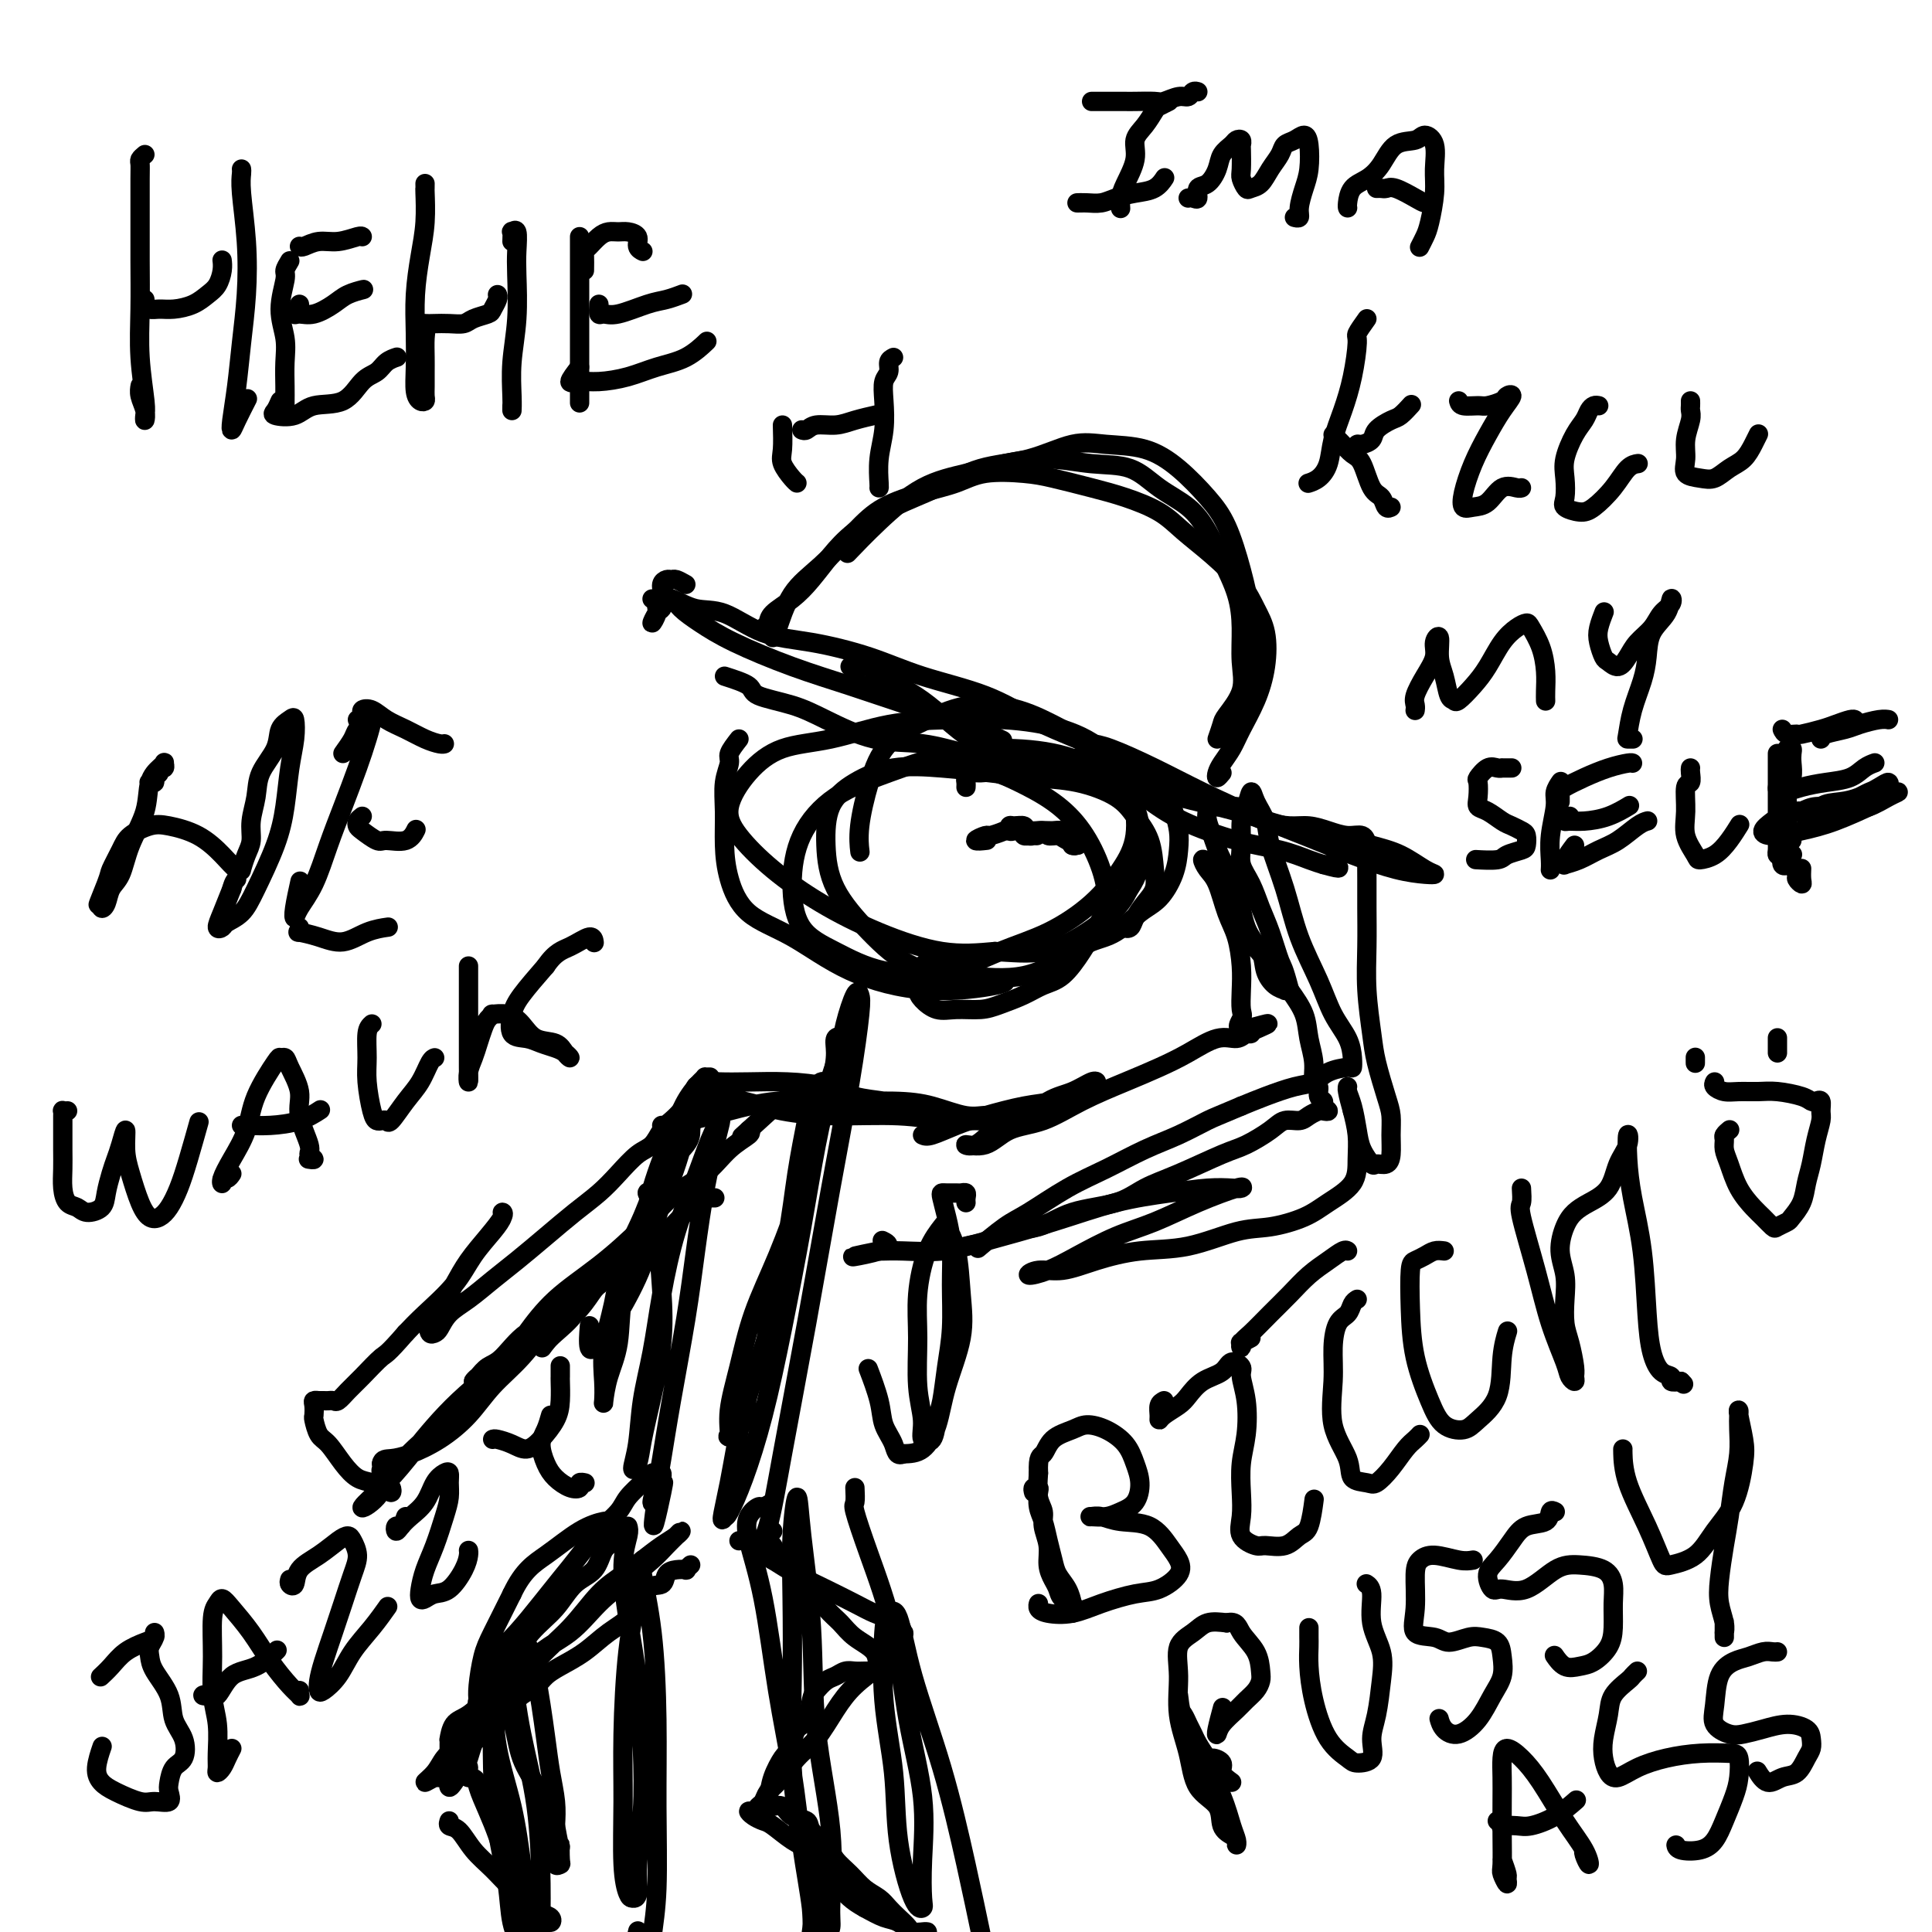 <svg viewBox='0 0 400 400' version='1.1' xmlns='http://www.w3.org/2000/svg' xmlns:xlink='http://www.w3.org/1999/xlink'><g fill='none' stroke='#000000' stroke-width='4' stroke-linecap='round' stroke-linejoin='round'><path d='M150,140c2.059,0.664 4.119,1.327 5,2c0.881,0.673 0.585,1.355 2,2c1.415,0.645 4.543,1.251 7,2c2.457,0.749 4.243,1.640 7,3c2.757,1.360 6.485,3.189 10,4c3.515,0.811 6.818,0.605 10,1c3.182,0.395 6.242,1.390 9,2c2.758,0.610 5.212,0.836 8,1c2.788,0.164 5.910,0.265 9,1c3.090,0.735 6.148,2.104 9,3c2.852,0.896 5.499,1.318 8,2c2.501,0.682 4.857,1.625 6,2c1.143,0.375 1.072,0.183 1,0c-0.072,-0.183 -0.143,-0.357 -1,-1c-0.857,-0.643 -2.498,-1.753 -4,-3c-1.502,-1.247 -2.866,-2.629 -5,-4c-2.134,-1.371 -5.037,-2.730 -8,-4c-2.963,-1.270 -5.986,-2.452 -9,-4c-3.014,-1.548 -6.018,-3.462 -10,-5c-3.982,-1.538 -8.941,-2.700 -13,-4c-4.059,-1.300 -7.218,-2.739 -11,-4c-3.782,-1.261 -8.189,-2.346 -12,-3c-3.811,-0.654 -7.028,-0.879 -10,-2c-2.972,-1.121 -5.700,-3.137 -8,-4c-2.300,-0.863 -4.171,-0.571 -6,-1c-1.829,-0.429 -3.614,-1.579 -5,-2c-1.386,-0.421 -2.373,-0.113 -3,0c-0.627,0.113 -0.893,0.032 -1,0c-0.107,-0.032 -0.053,-0.016 0,0'/><path d='M158,130c0.405,-0.263 0.810,-0.527 1,-1c0.190,-0.473 0.165,-1.157 1,-2c0.835,-0.843 2.530,-1.846 4,-3c1.470,-1.154 2.715,-2.461 4,-4c1.285,-1.539 2.611,-3.312 4,-5c1.389,-1.688 2.839,-3.290 5,-5c2.161,-1.710 5.031,-3.527 8,-5c2.969,-1.473 6.037,-2.601 9,-4c2.963,-1.399 5.820,-3.067 9,-4c3.180,-0.933 6.684,-1.130 10,-2c3.316,-0.870 6.445,-2.415 9,-3c2.555,-0.585 4.536,-0.212 7,0c2.464,0.212 5.412,0.262 8,1c2.588,0.738 4.815,2.165 7,4c2.185,1.835 4.326,4.079 6,6c1.674,1.921 2.880,3.521 4,6c1.120,2.479 2.154,5.839 3,9c0.846,3.161 1.503,6.123 2,9c0.497,2.877 0.834,5.668 1,8c0.166,2.332 0.160,4.204 0,6c-0.160,1.796 -0.474,3.514 -1,5c-0.526,1.486 -1.265,2.738 -2,4c-0.735,1.262 -1.467,2.532 -2,3c-0.533,0.468 -0.867,0.134 -1,0c-0.133,-0.134 -0.067,-0.067 0,0'/><path d='M252,153c0.401,-1.156 0.801,-2.313 1,-3c0.199,-0.687 0.195,-0.905 1,-2c0.805,-1.095 2.417,-3.068 3,-5c0.583,-1.932 0.137,-3.825 0,-6c-0.137,-2.175 0.034,-4.633 0,-7c-0.034,-2.367 -0.272,-4.642 -1,-7c-0.728,-2.358 -1.945,-4.800 -3,-7c-1.055,-2.200 -1.948,-4.157 -3,-6c-1.052,-1.843 -2.262,-3.570 -4,-5c-1.738,-1.430 -4.002,-2.563 -6,-4c-1.998,-1.437 -3.728,-3.178 -6,-4c-2.272,-0.822 -5.087,-0.726 -8,-1c-2.913,-0.274 -5.925,-0.918 -9,-1c-3.075,-0.082 -6.212,0.399 -9,1c-2.788,0.601 -5.228,1.321 -8,2c-2.772,0.679 -5.877,1.316 -9,3c-3.123,1.684 -6.264,4.415 -9,7c-2.736,2.585 -5.067,5.024 -6,6c-0.933,0.976 -0.466,0.488 0,0'/><path d='M142,121c-0.754,-0.427 -1.507,-0.855 -2,-1c-0.493,-0.145 -0.725,-0.008 -1,0c-0.275,0.008 -0.594,-0.112 -1,0c-0.406,0.112 -0.898,0.456 -1,1c-0.102,0.544 0.186,1.288 0,2c-0.186,0.712 -0.845,1.393 -1,2c-0.155,0.607 0.193,1.141 0,2c-0.193,0.859 -0.929,2.045 -1,2c-0.071,-0.045 0.523,-1.320 1,-2c0.477,-0.680 0.836,-0.765 1,-1c0.164,-0.235 0.131,-0.619 0,-1c-0.131,-0.381 -0.362,-0.761 0,-1c0.362,-0.239 1.316,-0.339 2,0c0.684,0.339 1.098,1.118 2,2c0.902,0.882 2.294,1.866 4,3c1.706,1.134 3.728,2.417 7,4c3.272,1.583 7.795,3.465 12,5c4.205,1.535 8.091,2.724 12,4c3.909,1.276 7.842,2.641 12,4c4.158,1.359 8.543,2.712 12,4c3.457,1.288 5.988,2.511 7,3c1.012,0.489 0.506,0.245 0,0'/><path d='M176,138c2.212,0.942 4.424,1.883 5,2c0.576,0.117 -0.483,-0.592 1,0c1.483,0.592 5.508,2.485 9,5c3.492,2.515 6.452,5.654 10,8c3.548,2.346 7.686,3.901 10,5c2.314,1.099 2.804,1.743 3,2c0.196,0.257 0.098,0.129 0,0'/><path d='M200,163c0.019,-0.340 0.037,-0.681 0,-1c-0.037,-0.319 -0.130,-0.617 0,-1c0.130,-0.383 0.483,-0.852 1,-1c0.517,-0.148 1.197,0.025 2,0c0.803,-0.025 1.728,-0.249 3,0c1.272,0.249 2.892,0.971 5,2c2.108,1.029 4.703,2.364 7,4c2.297,1.636 4.296,3.573 6,6c1.704,2.427 3.114,5.343 4,8c0.886,2.657 1.248,5.054 1,7c-0.248,1.946 -1.107,3.441 -2,5c-0.893,1.559 -1.821,3.181 -3,5c-1.179,1.819 -2.610,3.836 -4,5c-1.390,1.164 -2.738,1.474 -4,2c-1.262,0.526 -2.438,1.267 -4,2c-1.562,0.733 -3.511,1.458 -5,2c-1.489,0.542 -2.518,0.900 -4,1c-1.482,0.100 -3.416,-0.057 -5,0c-1.584,0.057 -2.817,0.329 -4,0c-1.183,-0.329 -2.314,-1.258 -3,-2c-0.686,-0.742 -0.927,-1.298 -1,-2c-0.073,-0.702 0.021,-1.551 0,-2c-0.021,-0.449 -0.156,-0.499 0,-1c0.156,-0.501 0.603,-1.455 1,-2c0.397,-0.545 0.746,-0.682 1,-1c0.254,-0.318 0.415,-0.816 1,-1c0.585,-0.184 1.596,-0.052 2,0c0.404,0.052 0.202,0.026 0,0'/><path d='M153,153c-0.876,1.126 -1.752,2.252 -2,3c-0.248,0.748 0.131,1.117 0,2c-0.131,0.883 -0.773,2.280 -1,4c-0.227,1.720 -0.039,3.762 0,6c0.039,2.238 -0.069,4.671 0,7c0.069,2.329 0.317,4.556 1,7c0.683,2.444 1.802,5.107 4,7c2.198,1.893 5.475,3.015 9,5c3.525,1.985 7.298,4.833 12,7c4.702,2.167 10.332,3.653 16,4c5.668,0.347 11.372,-0.445 14,-1c2.628,-0.555 2.179,-0.873 2,-1c-0.179,-0.127 -0.090,-0.064 0,0'/><path d='M212,172c-0.119,0.423 -0.238,0.845 0,1c0.238,0.155 0.831,0.041 1,0c0.169,-0.041 -0.088,-0.010 0,0c0.088,0.010 0.519,-0.001 1,0c0.481,0.001 1.012,0.014 1,0c-0.012,-0.014 -0.567,-0.055 -1,0c-0.433,0.055 -0.743,0.207 -1,0c-0.257,-0.207 -0.459,-0.773 -1,-1c-0.541,-0.227 -1.420,-0.114 -2,0c-0.580,0.114 -0.862,0.231 -1,0c-0.138,-0.231 -0.132,-0.808 0,-1c0.132,-0.192 0.392,0.001 1,0c0.608,-0.001 1.566,-0.197 2,0c0.434,0.197 0.344,0.788 1,1c0.656,0.212 2.057,0.045 3,0c0.943,-0.045 1.429,0.030 2,0c0.571,-0.030 1.228,-0.166 2,0c0.772,0.166 1.658,0.633 2,1c0.342,0.367 0.141,0.634 0,1c-0.141,0.366 -0.223,0.830 0,1c0.223,0.170 0.752,0.046 1,0c0.248,-0.046 0.214,-0.013 0,0c-0.214,0.013 -0.607,0.007 -1,0'/><path d='M222,175c1.875,0.303 0.062,-0.439 -1,-1c-1.062,-0.561 -1.372,-0.939 -2,-1c-0.628,-0.061 -1.574,0.197 -2,0c-0.426,-0.197 -0.332,-0.847 -1,-1c-0.668,-0.153 -2.100,0.193 -3,0c-0.900,-0.193 -1.270,-0.924 -2,-1c-0.730,-0.076 -1.820,0.501 -3,1c-1.180,0.499 -2.449,0.918 -3,1c-0.551,0.082 -0.385,-0.174 -1,0c-0.615,0.174 -2.012,0.778 -2,1c0.012,0.222 1.432,0.064 2,0c0.568,-0.064 0.284,-0.032 0,0'/><path d='M242,162c-0.006,-0.070 -0.012,-0.140 0,0c0.012,0.140 0.042,0.490 0,1c-0.042,0.510 -0.156,1.181 0,2c0.156,0.819 0.584,1.788 1,3c0.416,1.212 0.822,2.668 1,4c0.178,1.332 0.128,2.538 0,4c-0.128,1.462 -0.333,3.178 -1,5c-0.667,1.822 -1.796,3.749 -3,5c-1.204,1.251 -2.483,1.825 -4,3c-1.517,1.175 -3.272,2.952 -5,4c-1.728,1.048 -3.430,1.366 -5,2c-1.570,0.634 -3.008,1.582 -5,2c-1.992,0.418 -4.536,0.305 -6,0c-1.464,-0.305 -1.847,-0.801 -2,-1c-0.153,-0.199 -0.077,-0.099 0,0'/><path d='M235,190c-0.284,0.320 -0.568,0.641 -1,1c-0.432,0.359 -1.012,0.757 -1,1c0.012,0.243 0.616,0.332 1,0c0.384,-0.332 0.546,-1.084 1,-2c0.454,-0.916 1.199,-1.994 2,-3c0.801,-1.006 1.660,-1.938 2,-3c0.340,-1.062 0.163,-2.253 0,-4c-0.163,-1.747 -0.312,-4.051 -1,-6c-0.688,-1.949 -1.916,-3.544 -3,-5c-1.084,-1.456 -2.025,-2.771 -4,-4c-1.975,-1.229 -4.983,-2.370 -8,-3c-3.017,-0.630 -6.042,-0.749 -9,-1c-2.958,-0.251 -5.850,-0.633 -9,-1c-3.150,-0.367 -6.557,-0.720 -10,-1c-3.443,-0.280 -6.920,-0.487 -10,0c-3.080,0.487 -5.762,1.667 -8,3c-2.238,1.333 -4.032,2.819 -5,5c-0.968,2.181 -1.111,5.056 -1,8c0.111,2.944 0.476,5.955 2,9c1.524,3.045 4.209,6.123 7,9c2.791,2.877 5.689,5.554 9,7c3.311,1.446 7.034,1.663 11,2c3.966,0.337 8.173,0.795 12,0c3.827,-0.795 7.272,-2.844 10,-5c2.728,-2.156 4.737,-4.421 7,-7c2.263,-2.579 4.780,-5.473 6,-8c1.220,-2.527 1.141,-4.688 1,-7c-0.141,-2.312 -0.346,-4.776 -1,-7c-0.654,-2.224 -1.758,-4.207 -4,-6c-2.242,-1.793 -5.621,-3.397 -9,-5'/><path d='M222,157c-3.492,-1.237 -7.723,-1.830 -12,-2c-4.277,-0.170 -8.600,0.082 -13,1c-4.400,0.918 -8.875,2.503 -13,4c-4.125,1.497 -7.899,2.906 -11,5c-3.101,2.094 -5.529,4.873 -7,8c-1.471,3.127 -1.983,6.603 -2,10c-0.017,3.397 0.463,6.716 2,9c1.537,2.284 4.133,3.533 7,5c2.867,1.467 6.005,3.150 10,4c3.995,0.850 8.848,0.865 13,0c4.152,-0.865 7.604,-2.611 11,-4c3.396,-1.389 6.738,-2.420 10,-4c3.262,-1.580 6.445,-3.709 9,-6c2.555,-2.291 4.482,-4.742 6,-7c1.518,-2.258 2.627,-4.321 3,-7c0.373,-2.679 0.009,-5.972 -1,-9c-1.009,-3.028 -2.662,-5.791 -5,-8c-2.338,-2.209 -5.359,-3.864 -9,-5c-3.641,-1.136 -7.900,-1.754 -12,-2c-4.100,-0.246 -8.042,-0.119 -12,0c-3.958,0.119 -7.934,0.232 -12,1c-4.066,0.768 -8.222,2.191 -12,3c-3.778,0.809 -7.179,1.004 -10,2c-2.821,0.996 -5.060,2.792 -7,5c-1.940,2.208 -3.579,4.827 -4,7c-0.421,2.173 0.375,3.900 2,6c1.625,2.100 4.079,4.574 7,7c2.921,2.426 6.309,4.805 10,7c3.691,2.195 7.686,4.206 12,6c4.314,1.794 8.947,3.370 13,4c4.053,0.630 7.527,0.315 11,0'/><path d='M206,197c3.523,0.167 6.831,0.585 10,0c3.169,-0.585 6.200,-2.173 9,-4c2.800,-1.827 5.368,-3.891 7,-6c1.632,-2.109 2.327,-4.261 3,-7c0.673,-2.739 1.325,-6.064 1,-9c-0.325,-2.936 -1.627,-5.482 -3,-8c-1.373,-2.518 -2.818,-5.006 -5,-7c-2.182,-1.994 -5.101,-3.492 -8,-5c-2.899,-1.508 -5.777,-3.026 -9,-4c-3.223,-0.974 -6.790,-1.402 -10,-1c-3.210,0.402 -6.061,1.636 -9,3c-2.939,1.364 -5.964,2.860 -8,5c-2.036,2.140 -3.082,4.924 -4,8c-0.918,3.076 -1.709,6.444 -2,9c-0.291,2.556 -0.083,4.302 0,5c0.083,0.698 0.042,0.349 0,0'/><path d='M225,154c0.181,-0.023 0.362,-0.047 1,0c0.638,0.047 1.734,0.164 4,1c2.266,0.836 5.701,2.390 9,4c3.299,1.610 6.460,3.275 10,5c3.540,1.725 7.459,3.510 11,5c3.541,1.490 6.705,2.687 10,4c3.295,1.313 6.722,2.743 10,4c3.278,1.257 6.409,2.341 9,3c2.591,0.659 4.643,0.892 6,1c1.357,0.108 2.020,0.089 2,0c-0.020,-0.089 -0.722,-0.250 -2,-1c-1.278,-0.750 -3.133,-2.091 -5,-3c-1.867,-0.909 -3.746,-1.387 -6,-2c-2.254,-0.613 -4.883,-1.360 -8,-2c-3.117,-0.640 -6.721,-1.172 -10,-2c-3.279,-0.828 -6.233,-1.953 -10,-3c-3.767,-1.047 -8.345,-2.018 -12,-3c-3.655,-0.982 -6.386,-1.977 -9,-3c-2.614,-1.023 -5.112,-2.075 -7,-3c-1.888,-0.925 -3.164,-1.721 -4,-2c-0.836,-0.279 -1.230,-0.039 -1,0c0.230,0.039 1.083,-0.123 2,0c0.917,0.123 1.899,0.532 4,2c2.101,1.468 5.322,3.994 8,6c2.678,2.006 4.814,3.493 8,5c3.186,1.507 7.421,3.033 11,4c3.579,0.967 6.502,1.376 9,2c2.498,0.624 4.571,1.464 6,2c1.429,0.536 2.215,0.768 3,1'/><path d='M274,179c4.956,1.400 2.844,0.400 2,0c-0.844,-0.400 -0.422,-0.200 0,0'/><path d='M253,160c-0.406,0.494 -0.811,0.987 -1,1c-0.189,0.013 -0.160,-0.455 0,-1c0.160,-0.545 0.453,-1.168 1,-2c0.547,-0.832 1.349,-1.874 2,-3c0.651,-1.126 1.149,-2.338 2,-4c0.851,-1.662 2.053,-3.776 3,-6c0.947,-2.224 1.637,-4.558 2,-7c0.363,-2.442 0.397,-4.992 0,-7c-0.397,-2.008 -1.226,-3.475 -2,-5c-0.774,-1.525 -1.493,-3.108 -3,-5c-1.507,-1.892 -3.803,-4.092 -6,-6c-2.197,-1.908 -4.296,-3.523 -6,-5c-1.704,-1.477 -3.015,-2.816 -5,-4c-1.985,-1.184 -4.645,-2.214 -7,-3c-2.355,-0.786 -4.406,-1.329 -7,-2c-2.594,-0.671 -5.730,-1.470 -8,-2c-2.270,-0.530 -3.674,-0.789 -6,-1c-2.326,-0.211 -5.575,-0.373 -8,0c-2.425,0.373 -4.026,1.281 -6,2c-1.974,0.719 -4.321,1.249 -7,2c-2.679,0.751 -5.691,1.725 -8,3c-2.309,1.275 -3.915,2.853 -6,5c-2.085,2.147 -4.650,4.863 -7,7c-2.350,2.137 -4.486,3.697 -6,6c-1.514,2.303 -2.408,5.351 -3,7c-0.592,1.649 -0.884,1.900 -1,2c-0.116,0.100 -0.058,0.050 0,0'/><path d='M172,224c-0.333,0.020 -0.666,0.040 -1,0c-0.334,-0.040 -0.670,-0.141 -1,0c-0.330,0.141 -0.653,0.524 -1,1c-0.347,0.476 -0.716,1.045 -1,2c-0.284,0.955 -0.483,2.295 -1,5c-0.517,2.705 -1.351,6.776 -2,11c-0.649,4.224 -1.113,8.602 -2,13c-0.887,4.398 -2.196,8.817 -3,13c-0.804,4.183 -1.101,8.129 -2,11c-0.899,2.871 -2.400,4.666 -3,7c-0.600,2.334 -0.299,5.206 -1,7c-0.701,1.794 -2.405,2.508 -3,3c-0.595,0.492 -0.082,0.761 0,0c0.082,-0.761 -0.266,-2.551 0,-5c0.266,-2.449 1.148,-5.557 2,-9c0.852,-3.443 1.674,-7.221 3,-11c1.326,-3.779 3.154,-7.561 5,-12c1.846,-4.439 3.709,-9.536 5,-14c1.291,-4.464 2.011,-8.294 3,-12c0.989,-3.706 2.246,-7.288 3,-10c0.754,-2.712 1.006,-4.554 1,-6c-0.006,-1.446 -0.269,-2.495 0,-3c0.269,-0.505 1.069,-0.464 1,1c-0.069,1.464 -1.007,4.353 -2,8c-0.993,3.647 -2.040,8.052 -3,13c-0.960,4.948 -1.833,10.440 -3,17c-1.167,6.560 -2.628,14.189 -4,21c-1.372,6.811 -2.657,12.805 -4,18c-1.343,5.195 -2.746,9.591 -4,13c-1.254,3.409 -2.358,5.831 -3,7c-0.642,1.169 -0.821,1.084 -1,1'/><path d='M150,314c-1.130,2.382 0.044,-2.164 1,-7c0.956,-4.836 1.695,-9.961 3,-15c1.305,-5.039 3.175,-9.990 5,-16c1.825,-6.010 3.606,-13.079 5,-20c1.394,-6.921 2.401,-13.694 4,-20c1.599,-6.306 3.789,-12.143 5,-16c1.211,-3.857 1.444,-5.733 2,-8c0.556,-2.267 1.434,-4.926 2,-6c0.566,-1.074 0.821,-0.564 1,0c0.179,0.564 0.284,1.183 0,4c-0.284,2.817 -0.957,7.832 -2,14c-1.043,6.168 -2.455,13.488 -4,22c-1.545,8.512 -3.223,18.214 -5,28c-1.777,9.786 -3.651,19.654 -5,27c-1.349,7.346 -2.171,12.170 -3,15c-0.829,2.830 -1.665,3.666 -2,4c-0.335,0.334 -0.167,0.167 0,0'/><path d='M198,258c-0.661,0.521 -1.322,1.042 -1,1c0.322,-0.042 1.628,-0.648 3,-1c1.372,-0.352 2.810,-0.449 4,-1c1.190,-0.551 2.133,-1.554 4,-2c1.867,-0.446 4.658,-0.334 7,-1c2.342,-0.666 4.233,-2.112 7,-3c2.767,-0.888 6.408,-1.220 9,-2c2.592,-0.780 4.133,-2.008 6,-3c1.867,-0.992 4.060,-1.748 7,-3c2.940,-1.252 6.626,-3.000 9,-4c2.374,-1.000 3.437,-1.251 5,-2c1.563,-0.749 3.627,-1.994 5,-3c1.373,-1.006 2.055,-1.772 3,-2c0.945,-0.228 2.153,0.083 3,0c0.847,-0.083 1.333,-0.561 2,-1c0.667,-0.439 1.514,-0.839 2,-1c0.486,-0.161 0.609,-0.083 1,0c0.391,0.083 1.048,0.173 1,0c-0.048,-0.173 -0.801,-0.607 -1,-1c-0.199,-0.393 0.158,-0.743 0,-1c-0.158,-0.257 -0.830,-0.420 -1,-1c-0.170,-0.580 0.163,-1.578 0,-2c-0.163,-0.422 -0.823,-0.268 -1,-1c-0.177,-0.732 0.128,-2.351 0,-4c-0.128,-1.649 -0.688,-3.329 -1,-5c-0.312,-1.671 -0.375,-3.335 -1,-5c-0.625,-1.665 -1.813,-3.333 -3,-5'/><path d='M267,205c-1.286,-4.926 -1.501,-4.740 -2,-6c-0.499,-1.260 -1.282,-3.966 -2,-6c-0.718,-2.034 -1.370,-3.395 -2,-5c-0.630,-1.605 -1.238,-3.453 -2,-5c-0.762,-1.547 -1.679,-2.791 -2,-4c-0.321,-1.209 -0.046,-2.382 0,-4c0.046,-1.618 -0.138,-3.679 0,-5c0.138,-1.321 0.599,-1.901 1,-3c0.401,-1.099 0.744,-2.717 1,-3c0.256,-0.283 0.427,0.770 1,2c0.573,1.230 1.550,2.637 2,4c0.450,1.363 0.374,2.681 1,5c0.626,2.319 1.954,5.638 3,9c1.046,3.362 1.811,6.766 3,10c1.189,3.234 2.802,6.296 4,9c1.198,2.704 1.981,5.050 3,7c1.019,1.950 2.274,3.505 3,5c0.726,1.495 0.922,2.929 1,4c0.078,1.071 0.039,1.778 0,2c-0.039,0.222 -0.078,-0.040 -1,0c-0.922,0.040 -2.728,0.381 -4,1c-1.272,0.619 -2.011,1.516 -3,2c-0.989,0.484 -2.228,0.553 -4,1c-1.772,0.447 -4.078,1.270 -6,2c-1.922,0.730 -3.461,1.365 -5,2'/><path d='M257,229c-4.866,2.079 -5.530,2.277 -7,3c-1.470,0.723 -3.748,1.972 -6,3c-2.252,1.028 -4.480,1.834 -7,3c-2.520,1.166 -5.331,2.691 -8,4c-2.669,1.309 -5.196,2.400 -8,4c-2.804,1.600 -5.886,3.707 -8,5c-2.114,1.293 -3.262,1.771 -5,3c-1.738,1.229 -4.068,3.208 -5,4c-0.932,0.792 -0.466,0.396 0,0'/><path d='M148,248c-0.307,-0.005 -0.613,-0.010 -1,0c-0.387,0.010 -0.854,0.036 -1,0c-0.146,-0.036 0.030,-0.134 0,0c-0.030,0.134 -0.264,0.499 -1,1c-0.736,0.501 -1.973,1.138 -3,2c-1.027,0.862 -1.846,1.951 -3,3c-1.154,1.049 -2.645,2.060 -4,3c-1.355,0.940 -2.574,1.810 -4,3c-1.426,1.190 -3.060,2.700 -5,4c-1.940,1.300 -4.186,2.389 -6,4c-1.814,1.611 -3.196,3.744 -5,5c-1.804,1.256 -4.029,1.633 -6,3c-1.971,1.367 -3.688,3.722 -5,5c-1.312,1.278 -2.218,1.479 -3,2c-0.782,0.521 -1.441,1.361 -2,2c-0.559,0.639 -1.018,1.076 -1,1c0.018,-0.076 0.514,-0.665 1,-1c0.486,-0.335 0.962,-0.418 2,-1c1.038,-0.582 2.639,-1.665 4,-3c1.361,-1.335 2.484,-2.924 4,-5c1.516,-2.076 3.426,-4.640 6,-7c2.574,-2.360 5.811,-4.515 9,-7c3.189,-2.485 6.330,-5.299 9,-8c2.670,-2.701 4.870,-5.287 7,-7c2.130,-1.713 4.189,-2.552 6,-4c1.811,-1.448 3.372,-3.505 5,-5c1.628,-1.495 3.322,-2.427 4,-3c0.678,-0.573 0.339,-0.786 0,-1'/><path d='M155,234c8.711,-7.933 2.489,-2.267 0,0c-2.489,2.267 -1.244,1.133 0,0'/><path d='M143,324c-0.468,0.419 -0.936,0.838 -1,1c-0.064,0.162 0.275,0.067 0,0c-0.275,-0.067 -1.163,-0.107 -2,0c-0.837,0.107 -1.623,0.362 -2,1c-0.377,0.638 -0.347,1.658 -1,2c-0.653,0.342 -1.991,0.007 -3,1c-1.009,0.993 -1.688,3.316 -3,5c-1.312,1.684 -3.256,2.730 -5,4c-1.744,1.270 -3.286,2.763 -5,4c-1.714,1.237 -3.599,2.217 -5,3c-1.401,0.783 -2.319,1.369 -3,2c-0.681,0.631 -1.124,1.307 -2,2c-0.876,0.693 -2.185,1.404 -3,2c-0.815,0.596 -1.135,1.077 -2,2c-0.865,0.923 -2.273,2.289 -3,3c-0.727,0.711 -0.772,0.766 -1,1c-0.228,0.234 -0.639,0.647 -1,1c-0.361,0.353 -0.673,0.646 -1,1c-0.327,0.354 -0.669,0.770 -1,1c-0.331,0.230 -0.653,0.273 -1,1c-0.347,0.727 -0.721,2.139 -1,3c-0.279,0.861 -0.465,1.171 -1,2c-0.535,0.829 -1.419,2.175 -2,3c-0.581,0.825 -0.858,1.128 -1,1c-0.142,-0.128 -0.149,-0.686 0,-1c0.149,-0.314 0.452,-0.383 1,-1c0.548,-0.617 1.340,-1.781 2,-3c0.660,-1.219 1.189,-2.491 2,-4c0.811,-1.509 1.906,-3.254 3,-5'/><path d='M101,356c2.005,-3.005 3.518,-4.018 5,-6c1.482,-1.982 2.931,-4.932 5,-7c2.069,-2.068 4.756,-3.254 7,-5c2.244,-1.746 4.044,-4.054 6,-6c1.956,-1.946 4.069,-3.531 6,-5c1.931,-1.469 3.679,-2.822 5,-4c1.321,-1.178 2.217,-2.181 3,-3c0.783,-0.819 1.455,-1.454 2,-2c0.545,-0.546 0.962,-1.003 1,-1c0.038,0.003 -0.302,0.465 -1,1c-0.698,0.535 -1.755,1.141 -3,2c-1.245,0.859 -2.678,1.970 -4,3c-1.322,1.030 -2.532,1.979 -4,3c-1.468,1.021 -3.192,2.112 -5,4c-1.808,1.888 -3.698,4.571 -6,7c-2.302,2.429 -5.015,4.603 -7,7c-1.985,2.397 -3.241,5.015 -5,7c-1.759,1.985 -4.022,3.335 -6,5c-1.978,1.665 -3.672,3.643 -5,5c-1.328,1.357 -2.291,2.091 -3,3c-0.709,0.909 -1.164,1.991 -2,3c-0.836,1.009 -2.053,1.945 -2,2c0.053,0.055 1.375,-0.771 2,-1c0.625,-0.229 0.551,0.137 1,0c0.449,-0.137 1.419,-0.779 2,-1c0.581,-0.221 0.772,-0.021 1,0c0.228,0.021 0.494,-0.137 1,0c0.506,0.137 1.253,0.568 2,1'/><path d='M97,368c1.749,0.055 1.622,0.693 2,2c0.378,1.307 1.260,3.284 2,5c0.740,1.716 1.339,3.170 2,5c0.661,1.830 1.386,4.034 2,6c0.614,1.966 1.118,3.694 2,5c0.882,1.306 2.142,2.189 3,3c0.858,0.811 1.313,1.549 2,2c0.687,0.451 1.607,0.616 2,1c0.393,0.384 0.257,0.986 0,1c-0.257,0.014 -0.637,-0.561 -1,-1c-0.363,-0.439 -0.708,-0.743 -1,-1c-0.292,-0.257 -0.532,-0.469 -1,-1c-0.468,-0.531 -1.164,-1.382 -2,-2c-0.836,-0.618 -1.811,-1.002 -3,-2c-1.189,-0.998 -2.592,-2.611 -4,-4c-1.408,-1.389 -2.822,-2.555 -4,-4c-1.178,-1.445 -2.120,-3.171 -3,-4c-0.880,-0.829 -1.699,-0.762 -2,-1c-0.301,-0.238 -0.086,-0.782 0,-1c0.086,-0.218 0.043,-0.109 0,0'/><path d='M160,317c-0.286,0.343 -0.573,0.685 -1,1c-0.427,0.315 -0.995,0.602 -1,1c-0.005,0.398 0.553,0.909 1,1c0.447,0.091 0.784,-0.236 1,0c0.216,0.236 0.312,1.035 1,2c0.688,0.965 1.967,2.096 3,3c1.033,0.904 1.818,1.582 3,3c1.182,1.418 2.759,3.578 4,5c1.241,1.422 2.145,2.108 3,3c0.855,0.892 1.662,1.990 3,3c1.338,1.010 3.207,1.931 4,3c0.793,1.069 0.512,2.287 1,3c0.488,0.713 1.747,0.923 2,1c0.253,0.077 -0.498,0.021 -1,0c-0.502,-0.021 -0.753,-0.006 -1,0c-0.247,0.006 -0.489,0.005 -1,0c-0.511,-0.005 -1.291,-0.013 -2,0c-0.709,0.013 -1.345,0.049 -2,0c-0.655,-0.049 -1.327,-0.181 -2,0c-0.673,0.181 -1.345,0.675 -2,1c-0.655,0.325 -1.292,0.481 -2,1c-0.708,0.519 -1.485,1.402 -2,2c-0.515,0.598 -0.767,0.913 -1,2c-0.233,1.087 -0.447,2.947 -1,4c-0.553,1.053 -1.444,1.301 -2,2c-0.556,0.699 -0.778,1.850 -1,3'/><path d='M164,361c-1.425,2.504 -1.489,2.264 -2,3c-0.511,0.736 -1.469,2.446 -2,4c-0.531,1.554 -0.633,2.950 -1,4c-0.367,1.050 -0.997,1.752 -1,2c-0.003,0.248 0.623,0.041 1,0c0.377,-0.041 0.505,0.085 1,0c0.495,-0.085 1.358,-0.382 2,0c0.642,0.382 1.063,1.442 2,2c0.937,0.558 2.390,0.613 3,1c0.610,0.387 0.379,1.104 1,2c0.621,0.896 2.095,1.969 3,3c0.905,1.031 1.239,2.019 2,3c0.761,0.981 1.947,1.953 3,3c1.053,1.047 1.974,2.168 3,3c1.026,0.832 2.157,1.375 3,2c0.843,0.625 1.396,1.330 2,2c0.604,0.670 1.257,1.304 2,2c0.743,0.696 1.577,1.455 2,2c0.423,0.545 0.437,0.878 1,1c0.563,0.122 1.677,0.035 2,0c0.323,-0.035 -0.143,-0.016 0,0c0.143,0.016 0.895,0.030 1,0c0.105,-0.030 -0.439,-0.105 -1,0c-0.561,0.105 -1.140,0.389 -2,0c-0.860,-0.389 -2.001,-1.451 -3,-2c-0.999,-0.549 -1.857,-0.585 -3,-1c-1.143,-0.415 -2.572,-1.207 -4,-2'/><path d='M179,395c-2.786,-1.496 -3.751,-2.737 -5,-4c-1.249,-1.263 -2.782,-2.548 -4,-4c-1.218,-1.452 -2.123,-3.071 -3,-4c-0.877,-0.929 -1.728,-1.167 -3,-2c-1.272,-0.833 -2.965,-2.261 -4,-3c-1.035,-0.739 -1.413,-0.790 -2,-1c-0.587,-0.210 -1.384,-0.580 -2,-1c-0.616,-0.420 -1.052,-0.890 -1,-1c0.052,-0.110 0.593,0.139 1,0c0.407,-0.139 0.681,-0.666 1,-1c0.319,-0.334 0.682,-0.474 1,-1c0.318,-0.526 0.591,-1.438 1,-2c0.409,-0.562 0.954,-0.775 2,-2c1.046,-1.225 2.594,-3.462 4,-5c1.406,-1.538 2.671,-2.379 4,-4c1.329,-1.621 2.723,-4.024 4,-6c1.277,-1.976 2.437,-3.525 4,-5c1.563,-1.475 3.530,-2.877 5,-4c1.470,-1.123 2.444,-1.968 3,-3c0.556,-1.032 0.694,-2.252 1,-3c0.306,-0.748 0.781,-1.026 1,-1c0.219,0.026 0.182,0.356 0,0c-0.182,-0.356 -0.507,-1.397 -1,-2c-0.493,-0.603 -1.152,-0.769 -2,-1c-0.848,-0.231 -1.885,-0.526 -3,-1c-1.115,-0.474 -2.309,-1.127 -4,-2c-1.691,-0.873 -3.878,-1.966 -6,-3c-2.122,-1.034 -4.178,-2.010 -6,-3c-1.822,-0.990 -3.411,-1.995 -5,-3'/><path d='M160,323c-4.823,-2.630 -3.880,-2.705 -4,-3c-0.120,-0.295 -1.301,-0.810 -2,-1c-0.699,-0.190 -0.914,-0.054 -1,0c-0.086,0.054 -0.043,0.027 0,0'/><path d='M30,32c-0.423,0.350 -0.845,0.701 -1,1c-0.155,0.299 -0.041,0.547 0,1c0.041,0.453 0.010,1.110 0,3c-0.010,1.890 0.001,5.014 0,8c-0.001,2.986 -0.014,5.836 0,9c0.014,3.164 0.056,6.643 0,10c-0.056,3.357 -0.210,6.593 0,10c0.210,3.407 0.785,6.984 1,9c0.215,2.016 0.072,2.470 0,3c-0.072,0.530 -0.072,1.137 0,1c0.072,-0.137 0.215,-1.016 0,-2c-0.215,-0.984 -0.789,-2.073 -1,-3c-0.211,-0.927 -0.060,-1.694 0,-2c0.060,-0.306 0.030,-0.153 0,0'/><path d='M30,62c-0.070,0.308 -0.139,0.616 0,1c0.139,0.384 0.488,0.843 1,1c0.512,0.157 1.187,0.013 2,0c0.813,-0.013 1.763,0.106 3,0c1.237,-0.106 2.762,-0.439 4,-1c1.238,-0.561 2.188,-1.352 3,-2c0.812,-0.648 1.486,-1.153 2,-2c0.514,-0.847 0.869,-2.036 1,-3c0.131,-0.964 0.037,-1.704 0,-2c-0.037,-0.296 -0.019,-0.148 0,0'/><path d='M50,35c0.029,0.201 0.057,0.402 0,1c-0.057,0.598 -0.200,1.592 0,4c0.200,2.408 0.744,6.231 1,10c0.256,3.769 0.226,7.484 0,11c-0.226,3.516 -0.647,6.833 -1,10c-0.353,3.167 -0.637,6.182 -1,9c-0.363,2.818 -0.804,5.437 -1,7c-0.196,1.563 -0.145,2.068 0,2c0.145,-0.068 0.385,-0.711 1,-2c0.615,-1.289 1.604,-3.226 2,-4c0.396,-0.774 0.198,-0.387 0,0'/><path d='M60,54c-0.461,0.760 -0.922,1.521 -1,2c-0.078,0.479 0.228,0.677 0,2c-0.228,1.323 -0.989,3.772 -1,6c-0.011,2.228 0.729,4.234 1,6c0.271,1.766 0.073,3.291 0,5c-0.073,1.709 -0.019,3.603 0,5c0.019,1.397 0.005,2.297 0,3c-0.005,0.703 -0.001,1.209 0,1c0.001,-0.209 0.000,-1.133 0,-2c-0.000,-0.867 -0.000,-1.676 0,-2c0.000,-0.324 0.000,-0.162 0,0'/><path d='M62,51c0.174,0.121 0.348,0.243 1,0c0.652,-0.243 1.782,-0.850 3,-1c1.218,-0.150 2.522,0.156 4,0c1.478,-0.156 3.129,-0.773 4,-1c0.871,-0.227 0.963,-0.065 1,0c0.037,0.065 0.018,0.032 0,0'/><path d='M62,63c-0.473,0.858 -0.945,1.716 -1,2c-0.055,0.284 0.308,-0.005 1,0c0.692,0.005 1.712,0.302 3,0c1.288,-0.302 2.842,-1.205 4,-2c1.158,-0.795 1.919,-1.481 3,-2c1.081,-0.519 2.483,-0.870 3,-1c0.517,-0.130 0.148,-0.037 0,0c-0.148,0.037 -0.074,0.019 0,0'/><path d='M58,83c-0.323,0.748 -0.645,1.496 -1,2c-0.355,0.504 -0.741,0.762 0,1c0.741,0.238 2.611,0.454 4,0c1.389,-0.454 2.297,-1.578 4,-2c1.703,-0.422 4.201,-0.141 6,-1c1.799,-0.859 2.899,-2.857 4,-4c1.101,-1.143 2.202,-1.430 3,-2c0.798,-0.570 1.292,-1.423 2,-2c0.708,-0.577 1.631,-0.879 2,-1c0.369,-0.121 0.185,-0.060 0,0'/><path d='M88,38c0.006,0.448 0.012,0.896 0,1c-0.012,0.104 -0.042,-0.138 0,1c0.042,1.138 0.155,3.654 0,6c-0.155,2.346 -0.578,4.523 -1,7c-0.422,2.477 -0.842,5.256 -1,8c-0.158,2.744 -0.053,5.454 0,8c0.053,2.546 0.053,4.929 0,7c-0.053,2.071 -0.158,3.832 0,5c0.158,1.168 0.578,1.743 1,2c0.422,0.257 0.845,0.194 1,0c0.155,-0.194 0.041,-0.521 0,-1c-0.041,-0.479 -0.010,-1.112 0,-2c0.010,-0.888 -0.002,-2.031 0,-3c0.002,-0.969 0.017,-1.762 0,-3c-0.017,-1.238 -0.066,-2.920 0,-4c0.066,-1.080 0.247,-1.558 0,-2c-0.247,-0.442 -0.921,-0.850 -1,-1c-0.079,-0.150 0.439,-0.043 1,0c0.561,0.043 1.166,0.022 2,0c0.834,-0.022 1.897,-0.047 3,0c1.103,0.047 2.247,0.164 3,0c0.753,-0.164 1.116,-0.608 2,-1c0.884,-0.392 2.289,-0.732 3,-1c0.711,-0.268 0.727,-0.464 1,-1c0.273,-0.536 0.804,-1.414 1,-2c0.196,-0.586 0.056,-0.882 0,-1c-0.056,-0.118 -0.028,-0.059 0,0'/><path d='M106,50c0.030,-0.871 0.060,-1.742 0,-2c-0.060,-0.258 -0.211,0.097 0,0c0.211,-0.097 0.785,-0.647 1,0c0.215,0.647 0.072,2.490 0,4c-0.072,1.510 -0.072,2.686 0,5c0.072,2.314 0.215,5.765 0,9c-0.215,3.235 -0.790,6.254 -1,9c-0.210,2.746 -0.056,5.221 0,7c0.056,1.779 0.015,2.864 0,3c-0.015,0.136 -0.004,-0.675 0,-1c0.004,-0.325 0.002,-0.162 0,0'/><path d='M120,49c0.000,0.880 0.000,1.760 0,3c0.000,1.240 -0.000,2.841 0,5c0.000,2.159 0.000,4.877 0,8c-0.000,3.123 -0.000,6.651 0,9c0.000,2.349 0.000,3.519 0,5c0.000,1.481 -0.000,3.273 0,4c0.000,0.727 0.000,0.388 0,0c0.000,-0.388 -0.000,-0.825 0,-1c0.000,-0.175 0.000,-0.087 0,0'/><path d='M121,56c0.017,-1.171 0.035,-2.342 0,-3c-0.035,-0.658 -0.122,-0.803 0,-1c0.122,-0.197 0.455,-0.446 1,-1c0.545,-0.554 1.303,-1.414 2,-2c0.697,-0.586 1.335,-0.896 2,-1c0.665,-0.104 1.359,0.000 2,0c0.641,-0.000 1.229,-0.105 2,0c0.771,0.105 1.723,0.420 2,1c0.277,0.580 -0.122,1.423 0,2c0.122,0.577 0.764,0.886 1,1c0.236,0.114 0.068,0.033 0,0c-0.068,-0.033 -0.034,-0.016 0,0'/><path d='M124,63c-0.064,0.860 -0.128,1.720 0,2c0.128,0.280 0.448,-0.020 1,0c0.552,0.020 1.336,0.359 3,0c1.664,-0.359 4.209,-1.416 6,-2c1.791,-0.584 2.828,-0.696 4,-1c1.172,-0.304 2.478,-0.801 3,-1c0.522,-0.199 0.261,-0.099 0,0'/><path d='M120,76c-0.989,1.272 -1.978,2.545 -2,3c-0.022,0.455 0.923,0.093 2,0c1.077,-0.093 2.286,0.083 4,0c1.714,-0.083 3.935,-0.426 6,-1c2.065,-0.574 3.976,-1.381 6,-2c2.024,-0.619 4.160,-1.051 6,-2c1.840,-0.949 3.383,-2.414 4,-3c0.617,-0.586 0.309,-0.293 0,0'/><path d='M195,231c-1.254,-0.446 -2.508,-0.892 -3,-1c-0.492,-0.108 -0.221,0.122 -1,0c-0.779,-0.122 -2.607,-0.597 -4,-1c-1.393,-0.403 -2.352,-0.735 -4,-1c-1.648,-0.265 -3.985,-0.463 -6,-1c-2.015,-0.537 -3.708,-1.413 -6,-2c-2.292,-0.587 -5.182,-0.886 -8,-1c-2.818,-0.114 -5.562,-0.042 -8,0c-2.438,0.042 -4.569,0.053 -6,0c-1.431,-0.053 -2.160,-0.170 -3,0c-0.840,0.170 -1.790,0.626 -2,1c-0.210,0.374 0.321,0.664 1,1c0.679,0.336 1.507,0.716 3,1c1.493,0.284 3.650,0.472 6,1c2.350,0.528 4.892,1.395 8,2c3.108,0.605 6.783,0.948 11,1c4.217,0.052 8.975,-0.186 13,0c4.025,0.186 7.318,0.798 10,1c2.682,0.202 4.754,-0.005 6,0c1.246,0.005 1.666,0.222 2,0c0.334,-0.222 0.584,-0.882 0,-1c-0.584,-0.118 -2.000,0.307 -4,0c-2.000,-0.307 -4.584,-1.344 -7,-2c-2.416,-0.656 -4.665,-0.929 -8,-1c-3.335,-0.071 -7.755,0.062 -12,0c-4.245,-0.062 -8.314,-0.318 -12,0c-3.686,0.318 -6.988,1.209 -10,2c-3.012,0.791 -5.735,1.480 -8,2c-2.265,0.520 -4.071,0.871 -5,1c-0.929,0.129 -0.980,0.037 -1,0c-0.020,-0.037 -0.010,-0.018 0,0'/><path d='M147,223c-0.433,0.008 -0.866,0.016 -1,0c-0.134,-0.016 0.032,-0.057 0,0c-0.032,0.057 -0.262,0.213 -1,1c-0.738,0.787 -1.984,2.204 -3,4c-1.016,1.796 -1.801,3.970 -3,7c-1.199,3.030 -2.811,6.917 -4,11c-1.189,4.083 -1.954,8.362 -3,12c-1.046,3.638 -2.371,6.634 -3,10c-0.629,3.366 -0.560,7.102 -1,10c-0.440,2.898 -1.387,4.957 -2,7c-0.613,2.043 -0.890,4.069 -1,5c-0.110,0.931 -0.053,0.766 0,0c0.053,-0.766 0.104,-2.133 0,-4c-0.104,-1.867 -0.361,-4.234 0,-7c0.361,-2.766 1.340,-5.930 2,-9c0.660,-3.070 1.000,-6.044 2,-9c1.000,-2.956 2.661,-5.894 4,-9c1.339,-3.106 2.356,-6.382 4,-9c1.644,-2.618 3.916,-4.579 5,-6c1.084,-1.421 0.979,-2.301 1,-3c0.021,-0.699 0.168,-1.216 0,-1c-0.168,0.216 -0.651,1.165 -1,2c-0.349,0.835 -0.564,1.555 -1,3c-0.436,1.445 -1.093,3.616 -2,6c-0.907,2.384 -2.065,4.983 -3,8c-0.935,3.017 -1.648,6.454 -3,10c-1.352,3.546 -3.343,7.202 -5,10c-1.657,2.798 -2.980,4.740 -4,6c-1.020,1.260 -1.736,1.839 -2,1c-0.264,-0.839 -0.075,-3.097 0,-4c0.075,-0.903 0.038,-0.452 0,0'/><path d='M146,229c-0.636,0.017 -1.273,0.034 -2,0c-0.727,-0.034 -1.545,-0.118 -2,0c-0.455,0.118 -0.547,0.439 -1,1c-0.453,0.561 -1.268,1.364 -2,2c-0.732,0.636 -1.381,1.107 -2,2c-0.619,0.893 -1.210,2.208 -2,3c-0.790,0.792 -1.781,1.060 -3,2c-1.219,0.940 -2.667,2.551 -4,4c-1.333,1.449 -2.550,2.736 -4,4c-1.450,1.264 -3.132,2.505 -5,4c-1.868,1.495 -3.922,3.242 -6,5c-2.078,1.758 -4.182,3.525 -6,5c-1.818,1.475 -3.352,2.658 -5,4c-1.648,1.342 -3.412,2.845 -5,4c-1.588,1.155 -3.001,1.964 -4,3c-0.999,1.036 -1.583,2.298 -2,3c-0.417,0.702 -0.667,0.842 -1,1c-0.333,0.158 -0.750,0.332 -1,0c-0.250,-0.332 -0.332,-1.172 0,-2c0.332,-0.828 1.077,-1.644 2,-3c0.923,-1.356 2.023,-3.254 3,-5c0.977,-1.746 1.832,-3.342 3,-5c1.168,-1.658 2.648,-3.379 4,-5c1.352,-1.621 2.574,-3.142 3,-4c0.426,-0.858 0.055,-1.053 0,-1c-0.055,0.053 0.204,0.356 0,1c-0.204,0.644 -0.872,1.631 -2,3c-1.128,1.369 -2.715,3.119 -4,5c-1.285,1.881 -2.269,3.891 -4,6c-1.731,2.109 -4.209,4.317 -6,6c-1.791,1.683 -2.896,2.842 -4,4'/><path d='M84,276c-4.025,4.643 -4.087,4.249 -5,5c-0.913,0.751 -2.679,2.646 -4,4c-1.321,1.354 -2.199,2.167 -3,3c-0.801,0.833 -1.525,1.687 -2,2c-0.475,0.313 -0.701,0.084 -1,0c-0.299,-0.084 -0.672,-0.023 -1,0c-0.328,0.023 -0.610,0.008 -1,0c-0.390,-0.008 -0.889,-0.009 -1,0c-0.111,0.009 0.166,0.028 0,0c-0.166,-0.028 -0.774,-0.102 -1,0c-0.226,0.102 -0.069,0.382 0,1c0.069,0.618 0.052,1.575 0,2c-0.052,0.425 -0.138,0.317 0,1c0.138,0.683 0.501,2.158 1,3c0.499,0.842 1.135,1.053 2,2c0.865,0.947 1.958,2.631 3,4c1.042,1.369 2.031,2.424 3,3c0.969,0.576 1.916,0.673 3,1c1.084,0.327 2.306,0.884 3,1c0.694,0.116 0.862,-0.210 1,0c0.138,0.210 0.247,0.957 0,1c-0.247,0.043 -0.851,-0.618 -1,-1c-0.149,-0.382 0.156,-0.484 0,-1c-0.156,-0.516 -0.773,-1.447 -1,-2c-0.227,-0.553 -0.065,-0.730 0,-1c0.065,-0.270 0.032,-0.635 0,-1'/><path d='M79,303c0.131,-0.972 0.960,-0.902 2,-1c1.040,-0.098 2.293,-0.365 4,-1c1.707,-0.635 3.869,-1.640 6,-3c2.131,-1.360 4.230,-3.077 6,-5c1.770,-1.923 3.212,-4.052 5,-6c1.788,-1.948 3.923,-3.713 6,-6c2.077,-2.287 4.096,-5.095 6,-7c1.904,-1.905 3.694,-2.906 5,-4c1.306,-1.094 2.127,-2.281 3,-3c0.873,-0.719 1.797,-0.968 2,-1c0.203,-0.032 -0.315,0.155 -1,1c-0.685,0.845 -1.538,2.349 -3,4c-1.462,1.651 -3.532,3.451 -6,5c-2.468,1.549 -5.334,2.848 -8,5c-2.666,2.152 -5.132,5.159 -8,8c-2.868,2.841 -6.137,5.518 -9,8c-2.863,2.482 -5.319,4.770 -7,7c-1.681,2.230 -2.588,4.404 -4,6c-1.412,1.596 -3.329,2.614 -3,2c0.329,-0.614 2.905,-2.862 5,-5c2.095,-2.138 3.710,-4.168 6,-7c2.290,-2.832 5.255,-6.468 9,-10c3.745,-3.532 8.269,-6.960 12,-10c3.731,-3.040 6.670,-5.693 9,-8c2.330,-2.307 4.051,-4.269 5,-5c0.949,-0.731 1.127,-0.232 1,0c-0.127,0.232 -0.560,0.196 -1,1c-0.440,0.804 -0.888,2.447 -2,4c-1.112,1.553 -2.889,3.015 -4,4c-1.111,0.985 -1.555,1.492 -2,2'/><path d='M113,278c-1.333,1.833 -0.667,0.917 0,0'/><path d='M191,235c0.407,0.181 0.813,0.361 2,0c1.187,-0.361 3.153,-1.265 5,-2c1.847,-0.735 3.573,-1.301 6,-2c2.427,-0.699 5.554,-1.532 8,-2c2.446,-0.468 4.210,-0.572 6,-1c1.790,-0.428 3.607,-1.180 5,-2c1.393,-0.820 2.363,-1.708 3,-2c0.637,-0.292 0.941,0.013 1,0c0.059,-0.013 -0.125,-0.342 -1,0c-0.875,0.342 -2.439,1.357 -4,2c-1.561,0.643 -3.119,0.914 -5,2c-1.881,1.086 -4.086,2.987 -6,4c-1.914,1.013 -3.536,1.137 -5,2c-1.464,0.863 -2.768,2.465 -4,3c-1.232,0.535 -2.392,0.002 -2,0c0.392,-0.002 2.336,0.526 4,0c1.664,-0.526 3.049,-2.108 5,-3c1.951,-0.892 4.470,-1.095 7,-2c2.530,-0.905 5.071,-2.513 8,-4c2.929,-1.487 6.244,-2.853 9,-4c2.756,-1.147 4.951,-2.077 7,-3c2.049,-0.923 3.951,-1.841 6,-3c2.049,-1.159 4.245,-2.559 6,-3c1.755,-0.441 3.068,0.078 4,0c0.932,-0.078 1.482,-0.752 2,-1c0.518,-0.248 1.005,-0.071 1,0c-0.005,0.071 -0.503,0.035 -1,0'/><path d='M258,214c8.724,-3.683 2.534,-1.389 0,-1c-2.534,0.389 -1.413,-1.126 -1,-2c0.413,-0.874 0.119,-1.105 0,-2c-0.119,-0.895 -0.062,-2.452 0,-4c0.062,-1.548 0.129,-3.086 0,-5c-0.129,-1.914 -0.456,-4.205 -1,-6c-0.544,-1.795 -1.306,-3.093 -2,-5c-0.694,-1.907 -1.319,-4.424 -2,-6c-0.681,-1.576 -1.418,-2.212 -2,-3c-0.582,-0.788 -1.011,-1.728 -1,-2c0.011,-0.272 0.461,0.125 1,1c0.539,0.875 1.168,2.227 2,4c0.832,1.773 1.869,3.967 3,6c1.131,2.033 2.357,3.904 4,6c1.643,2.096 3.703,4.416 5,6c1.297,1.584 1.833,2.430 2,3c0.167,0.570 -0.033,0.863 0,1c0.033,0.137 0.300,0.120 0,0c-0.300,-0.120 -1.168,-0.341 -2,-1c-0.832,-0.659 -1.630,-1.757 -2,-3c-0.370,-1.243 -0.312,-2.633 -1,-4c-0.688,-1.367 -2.121,-2.712 -3,-5c-0.879,-2.288 -1.203,-5.520 -2,-8c-0.797,-2.480 -2.067,-4.209 -3,-6c-0.933,-1.791 -1.529,-3.643 -2,-5c-0.471,-1.357 -0.817,-2.219 -1,-3c-0.183,-0.781 -0.203,-1.479 0,-2c0.203,-0.521 0.629,-0.863 1,-1c0.371,-0.137 0.685,-0.068 1,0'/><path d='M252,167c0.374,-0.455 0.308,-0.094 1,0c0.692,0.094 2.141,-0.081 3,0c0.859,0.081 1.128,0.417 2,1c0.872,0.583 2.347,1.414 4,2c1.653,0.586 3.483,0.926 5,1c1.517,0.074 2.722,-0.118 4,0c1.278,0.118 2.630,0.548 4,1c1.370,0.452 2.760,0.927 4,1c1.240,0.073 2.332,-0.255 3,0c0.668,0.255 0.911,1.093 1,2c0.089,0.907 0.023,1.883 0,3c-0.023,1.117 -0.003,2.374 0,4c0.003,1.626 -0.011,3.622 0,6c0.011,2.378 0.048,5.140 0,8c-0.048,2.860 -0.181,5.818 0,9c0.181,3.182 0.675,6.587 1,9c0.325,2.413 0.480,3.833 1,6c0.520,2.167 1.405,5.082 2,7c0.595,1.918 0.898,2.839 1,4c0.102,1.161 0.001,2.562 0,4c-0.001,1.438 0.098,2.913 0,4c-0.098,1.087 -0.393,1.787 -1,2c-0.607,0.213 -1.524,-0.060 -2,0c-0.476,0.060 -0.510,0.455 -1,0c-0.490,-0.455 -1.438,-1.758 -2,-3c-0.562,-1.242 -0.740,-2.423 -1,-4c-0.260,-1.577 -0.603,-3.550 -1,-5c-0.397,-1.450 -0.849,-2.378 -1,-3c-0.151,-0.622 -0.002,-0.937 0,-1c0.002,-0.063 -0.142,0.125 0,1c0.142,0.875 0.571,2.438 1,4'/><path d='M280,230c0.383,1.515 0.839,3.301 1,5c0.161,1.699 0.025,3.310 0,5c-0.025,1.690 0.059,3.459 -1,5c-1.059,1.541 -3.262,2.854 -5,4c-1.738,1.146 -3.010,2.123 -5,3c-1.990,0.877 -4.697,1.652 -7,2c-2.303,0.348 -4.201,0.269 -7,1c-2.799,0.731 -6.500,2.272 -10,3c-3.500,0.728 -6.801,0.644 -10,1c-3.199,0.356 -6.296,1.151 -9,2c-2.704,0.849 -5.013,1.750 -7,2c-1.987,0.250 -3.651,-0.152 -5,0c-1.349,0.152 -2.384,0.860 -2,1c0.384,0.140 2.188,-0.286 4,-1c1.812,-0.714 3.631,-1.716 6,-3c2.369,-1.284 5.287,-2.852 8,-4c2.713,-1.148 5.220,-1.877 8,-3c2.780,-1.123 5.832,-2.641 9,-4c3.168,-1.359 6.453,-2.558 8,-3c1.547,-0.442 1.357,-0.128 1,0c-0.357,0.128 -0.881,0.070 -2,0c-1.119,-0.070 -2.831,-0.153 -5,0c-2.169,0.153 -4.793,0.542 -8,1c-3.207,0.458 -6.997,0.984 -11,2c-4.003,1.016 -8.218,2.521 -13,4c-4.782,1.479 -10.132,2.932 -14,4c-3.868,1.068 -6.253,1.750 -9,2c-2.747,0.250 -5.855,0.067 -8,0c-2.145,-0.067 -3.327,-0.019 -4,0c-0.673,0.019 -0.836,0.010 -1,0'/><path d='M182,259c-10.583,2.131 -3.042,0.958 0,0c3.042,-0.958 1.583,-1.702 1,-2c-0.583,-0.298 -0.292,-0.149 0,0'/><path d='M200,249c-0.026,-0.309 -0.052,-0.619 0,-1c0.052,-0.381 0.182,-0.834 0,-1c-0.182,-0.166 -0.676,-0.043 -1,0c-0.324,0.043 -0.476,0.008 -1,0c-0.524,-0.008 -1.419,0.011 -2,0c-0.581,-0.011 -0.850,-0.050 -1,0c-0.150,0.050 -0.183,0.191 0,1c0.183,0.809 0.582,2.286 1,4c0.418,1.714 0.855,3.666 1,6c0.145,2.334 -0.003,5.050 0,8c0.003,2.950 0.157,6.136 0,9c-0.157,2.864 -0.624,5.407 -1,8c-0.376,2.593 -0.660,5.234 -1,7c-0.340,1.766 -0.736,2.655 -1,4c-0.264,1.345 -0.396,3.146 -1,4c-0.604,0.854 -1.680,0.760 -2,0c-0.320,-0.760 0.115,-2.187 0,-4c-0.115,-1.813 -0.780,-4.013 -1,-7c-0.220,-2.987 0.006,-6.761 0,-10c-0.006,-3.239 -0.244,-5.942 0,-9c0.244,-3.058 0.968,-6.470 2,-9c1.032,-2.530 2.370,-4.176 3,-5c0.630,-0.824 0.551,-0.824 1,0c0.449,0.824 1.425,2.473 2,5c0.575,2.527 0.748,5.931 1,9c0.252,3.069 0.581,5.803 0,9c-0.581,3.197 -2.073,6.857 -3,10c-0.927,3.143 -1.288,5.769 -2,8c-0.712,2.231 -1.775,4.066 -3,5c-1.225,0.934 -2.613,0.967 -4,1'/><path d='M187,301c-1.422,0.662 -1.478,-0.682 -2,-2c-0.522,-1.318 -1.511,-2.611 -2,-4c-0.489,-1.389 -0.478,-2.874 -1,-5c-0.522,-2.126 -1.578,-4.893 -2,-6c-0.422,-1.107 -0.211,-0.553 0,0'/><path d='M137,248c-0.708,-0.390 -1.416,-0.779 -2,-1c-0.584,-0.221 -1.045,-0.273 -1,0c0.045,0.273 0.595,0.870 1,2c0.405,1.130 0.666,2.794 1,6c0.334,3.206 0.742,7.954 1,12c0.258,4.046 0.366,7.388 0,11c-0.366,3.612 -1.205,7.492 -2,11c-0.795,3.508 -1.545,6.644 -2,9c-0.455,2.356 -0.613,3.931 -1,5c-0.387,1.069 -1.002,1.632 -1,1c0.002,-0.632 0.621,-2.461 1,-5c0.379,-2.539 0.517,-5.789 1,-9c0.483,-3.211 1.312,-6.381 2,-10c0.688,-3.619 1.235,-7.685 2,-12c0.765,-4.315 1.747,-8.878 3,-13c1.253,-4.122 2.779,-7.803 4,-11c1.221,-3.197 2.139,-5.909 3,-8c0.861,-2.091 1.664,-3.563 2,-4c0.336,-0.437 0.204,0.159 0,1c-0.204,0.841 -0.481,1.927 -1,4c-0.519,2.073 -1.281,5.132 -2,9c-0.719,3.868 -1.397,8.546 -2,13c-0.603,4.454 -1.133,8.683 -2,14c-0.867,5.317 -2.072,11.720 -3,17c-0.928,5.280 -1.579,9.436 -2,12c-0.421,2.564 -0.613,3.537 -1,5c-0.387,1.463 -0.968,3.418 -1,4c-0.032,0.582 0.484,-0.209 1,-1'/><path d='M136,310c-1.784,11.888 0.255,2.607 1,-1c0.745,-3.607 0.197,-1.541 0,-1c-0.197,0.541 -0.041,-0.445 0,-1c0.041,-0.555 -0.031,-0.681 0,-1c0.031,-0.319 0.165,-0.830 0,-1c-0.165,-0.170 -0.629,0.002 -1,0c-0.371,-0.002 -0.650,-0.178 -1,0c-0.350,0.178 -0.771,0.710 -1,1c-0.229,0.290 -0.266,0.337 -1,1c-0.734,0.663 -2.167,1.940 -3,3c-0.833,1.060 -1.068,1.902 -2,3c-0.932,1.098 -2.563,2.453 -4,4c-1.437,1.547 -2.682,3.286 -4,5c-1.318,1.714 -2.709,3.404 -4,5c-1.291,1.596 -2.483,3.100 -4,5c-1.517,1.900 -3.359,4.198 -5,6c-1.641,1.802 -3.081,3.108 -4,5c-0.919,1.892 -1.319,4.371 -2,6c-0.681,1.629 -1.644,2.407 -2,3c-0.356,0.593 -0.105,1.001 0,1c0.105,-0.001 0.064,-0.412 0,-1c-0.064,-0.588 -0.151,-1.353 0,-3c0.151,-1.647 0.541,-4.174 1,-6c0.459,-1.826 0.988,-2.950 2,-5c1.012,-2.050 2.506,-5.025 4,-8'/><path d='M106,330c2.317,-4.944 4.611,-6.305 7,-8c2.389,-1.695 4.873,-3.726 7,-5c2.127,-1.274 3.898,-1.791 5,-2c1.102,-0.209 1.534,-0.109 2,0c0.466,0.109 0.964,0.229 1,1c0.036,0.771 -0.390,2.194 -1,3c-0.610,0.806 -1.404,0.996 -2,2c-0.596,1.004 -0.995,2.823 -2,4c-1.005,1.177 -2.617,1.714 -4,3c-1.383,1.286 -2.537,3.321 -4,5c-1.463,1.679 -3.236,3.000 -5,5c-1.764,2.000 -3.520,4.677 -5,7c-1.480,2.323 -2.684,4.292 -4,6c-1.316,1.708 -2.745,3.154 -4,4c-1.255,0.846 -2.336,1.091 -3,2c-0.664,0.909 -0.910,2.481 -1,3c-0.090,0.519 -0.024,-0.016 0,0c0.024,0.016 0.006,0.582 0,1c-0.006,0.418 -0.002,0.690 0,1c0.002,0.310 0.000,0.660 0,1c-0.000,0.340 -0.000,0.670 0,1'/><path d='M93,364c0.029,1.018 0.601,0.063 1,0c0.399,-0.063 0.626,0.765 1,1c0.374,0.235 0.894,-0.123 1,0c0.106,0.123 -0.202,0.725 0,1c0.202,0.275 0.915,0.221 1,0c0.085,-0.221 -0.457,-0.611 -1,-1'/><path d='M96,365c0.500,0.167 0.250,0.083 0,0'/><path d='M107,342c0.454,0.089 0.907,0.178 1,0c0.093,-0.178 -0.175,-0.623 0,-1c0.175,-0.377 0.793,-0.686 1,-1c0.207,-0.314 0.002,-0.631 0,-1c-0.002,-0.369 0.199,-0.789 0,-1c-0.199,-0.211 -0.796,-0.214 -1,0c-0.204,0.214 -0.013,0.646 0,1c0.013,0.354 -0.151,0.630 0,1c0.151,0.370 0.618,0.834 1,1c0.382,0.166 0.680,0.034 1,1c0.320,0.966 0.664,3.030 1,5c0.336,1.970 0.665,3.846 1,6c0.335,2.154 0.678,4.588 1,7c0.322,2.412 0.625,4.803 1,7c0.375,2.197 0.821,4.199 1,6c0.179,1.801 0.089,3.400 0,5'/><path d='M115,378c1.159,6.616 1.057,4.157 1,4c-0.057,-0.157 -0.070,1.988 0,3c0.070,1.012 0.222,0.891 0,1c-0.222,0.109 -0.817,0.449 -1,0c-0.183,-0.449 0.046,-1.688 0,-3c-0.046,-1.312 -0.367,-2.698 -1,-4c-0.633,-1.302 -1.577,-2.521 -2,-4c-0.423,-1.479 -0.324,-3.218 -1,-5c-0.676,-1.782 -2.128,-3.606 -3,-6c-0.872,-2.394 -1.165,-5.359 -2,-8c-0.835,-2.641 -2.210,-4.958 -3,-7c-0.790,-2.042 -0.993,-3.807 -1,-5c-0.007,-1.193 0.181,-1.812 0,-2c-0.181,-0.188 -0.733,0.054 -1,1c-0.267,0.946 -0.251,2.595 0,4c0.251,1.405 0.736,2.566 1,5c0.264,2.434 0.305,6.143 1,10c0.695,3.857 2.043,7.864 3,12c0.957,4.136 1.522,8.400 2,12c0.478,3.600 0.867,6.535 1,9c0.133,2.465 0.009,4.460 0,6c-0.009,1.540 0.096,2.624 0,3c-0.096,0.376 -0.394,0.045 -1,-1c-0.606,-1.045 -1.521,-2.805 -2,-5c-0.479,-2.195 -0.520,-4.826 -1,-8c-0.480,-3.174 -1.397,-6.892 -2,-11c-0.603,-4.108 -0.893,-8.606 -1,-13c-0.107,-4.394 -0.031,-8.684 0,-12c0.031,-3.316 0.015,-5.658 0,-8'/><path d='M102,346c-0.039,-6.200 0.364,-5.199 1,-5c0.636,0.199 1.505,-0.403 2,0c0.495,0.403 0.616,1.811 1,5c0.384,3.189 1.032,8.158 2,13c0.968,4.842 2.256,9.557 3,15c0.744,5.443 0.946,11.612 1,16c0.054,4.388 -0.038,6.993 0,10c0.038,3.007 0.206,6.414 0,8c-0.206,1.586 -0.786,1.350 -1,1c-0.214,-0.350 -0.061,-0.814 0,-1c0.061,-0.186 0.031,-0.093 0,0'/><path d='M130,316c0.129,0.418 0.259,0.837 0,2c-0.259,1.163 -0.905,3.072 -1,6c-0.095,2.928 0.363,6.876 1,11c0.637,4.124 1.454,8.426 2,13c0.546,4.574 0.823,9.422 1,14c0.177,4.578 0.255,8.886 0,13c-0.255,4.114 -0.843,8.032 -1,11c-0.157,2.968 0.116,4.985 0,6c-0.116,1.015 -0.620,1.030 -1,1c-0.380,-0.030 -0.636,-0.103 -1,-1c-0.364,-0.897 -0.837,-2.619 -1,-6c-0.163,-3.381 -0.016,-8.422 0,-13c0.016,-4.578 -0.100,-8.691 0,-14c0.100,-5.309 0.417,-11.812 1,-17c0.583,-5.188 1.431,-9.062 2,-12c0.569,-2.938 0.860,-4.941 1,-6c0.140,-1.059 0.128,-1.174 0,-1c-0.128,0.174 -0.373,0.637 0,3c0.373,2.363 1.365,6.626 2,12c0.635,5.374 0.915,11.860 1,18c0.085,6.140 -0.023,11.934 0,18c0.023,6.066 0.178,12.402 0,17c-0.178,4.598 -0.689,7.456 -1,10c-0.311,2.544 -0.424,4.775 -1,5c-0.576,0.225 -1.617,-1.555 -2,-3c-0.383,-1.445 -0.110,-2.556 0,-3c0.110,-0.444 0.055,-0.222 0,0'/><path d='M160,311c-0.788,0.460 -1.575,0.920 -2,1c-0.425,0.080 -0.487,-0.219 -1,0c-0.513,0.219 -1.476,0.957 -2,2c-0.524,1.043 -0.608,2.390 0,5c0.608,2.610 1.908,6.484 3,12c1.092,5.516 1.977,12.675 3,19c1.023,6.325 2.183,11.818 3,17c0.817,5.182 1.292,10.055 2,15c0.708,4.945 1.648,9.961 2,13c0.352,3.039 0.115,4.100 0,5c-0.115,0.900 -0.108,1.639 0,1c0.108,-0.639 0.316,-2.654 0,-6c-0.316,-3.346 -1.157,-8.021 -2,-13c-0.843,-4.979 -1.687,-10.261 -2,-16c-0.313,-5.739 -0.096,-11.935 0,-18c0.096,-6.065 0.072,-11.998 0,-17c-0.072,-5.002 -0.190,-9.073 0,-13c0.190,-3.927 0.689,-7.710 1,-8c0.311,-0.290 0.433,2.912 1,8c0.567,5.088 1.578,12.063 2,19c0.422,6.937 0.254,13.838 1,21c0.746,7.162 2.407,14.587 3,21c0.593,6.413 0.117,11.815 0,15c-0.117,3.185 0.126,4.152 0,5c-0.126,0.848 -0.621,1.578 -1,0c-0.379,-1.578 -0.640,-5.463 -1,-9c-0.360,-3.537 -0.817,-6.725 -1,-8c-0.183,-1.275 -0.091,-0.638 0,0'/><path d='M177,308c0.055,1.216 0.110,2.432 0,3c-0.110,0.568 -0.386,0.488 0,2c0.386,1.512 1.434,4.617 3,9c1.566,4.383 3.649,10.043 5,16c1.351,5.957 1.971,12.212 3,18c1.029,5.788 2.467,11.108 3,16c0.533,4.892 0.160,9.357 0,13c-0.160,3.643 -0.108,6.463 0,8c0.108,1.537 0.270,1.791 0,2c-0.270,0.209 -0.973,0.372 -2,-2c-1.027,-2.372 -2.378,-7.279 -3,-12c-0.622,-4.721 -0.515,-9.255 -1,-14c-0.485,-4.745 -1.563,-9.700 -2,-15c-0.437,-5.300 -0.232,-10.946 0,-14c0.232,-3.054 0.491,-3.517 1,-4c0.509,-0.483 1.267,-0.986 2,1c0.733,1.986 1.440,6.462 3,12c1.560,5.538 3.973,12.139 6,19c2.027,6.861 3.667,13.982 5,20c1.333,6.018 2.357,10.933 3,14c0.643,3.067 0.904,4.287 1,5c0.096,0.713 0.027,0.918 0,1c-0.027,0.082 -0.014,0.041 0,0'/><path d='M214,309c-0.112,-0.412 -0.223,-0.824 0,-1c0.223,-0.176 0.781,-0.116 1,0c0.219,0.116 0.100,0.289 0,1c-0.100,0.711 -0.183,1.961 0,3c0.183,1.039 0.630,1.866 1,3c0.370,1.134 0.663,2.573 1,4c0.337,1.427 0.717,2.840 1,4c0.283,1.160 0.468,2.067 1,3c0.532,0.933 1.410,1.893 2,3c0.590,1.107 0.892,2.360 1,3c0.108,0.640 0.022,0.667 0,1c-0.022,0.333 0.019,0.973 0,1c-0.019,0.027 -0.099,-0.558 0,-1c0.099,-0.442 0.376,-0.739 0,-1c-0.376,-0.261 -1.406,-0.484 -2,-1c-0.594,-0.516 -0.752,-1.324 -1,-2c-0.248,-0.676 -0.587,-1.220 -1,-2c-0.413,-0.780 -0.899,-1.796 -1,-3c-0.101,-1.204 0.183,-2.596 0,-4c-0.183,-1.404 -0.833,-2.820 -1,-4c-0.167,-1.180 0.147,-2.125 0,-3c-0.147,-0.875 -0.756,-1.678 -1,-3c-0.244,-1.322 -0.122,-3.161 0,-5'/><path d='M215,305c-0.149,-3.691 0.479,-3.418 1,-4c0.521,-0.582 0.934,-2.018 2,-3c1.066,-0.982 2.786,-1.509 4,-2c1.214,-0.491 1.923,-0.947 3,-1c1.077,-0.053 2.522,0.297 4,1c1.478,0.703 2.990,1.760 4,3c1.010,1.240 1.520,2.662 2,4c0.480,1.338 0.930,2.593 1,4c0.070,1.407 -0.242,2.966 -1,4c-0.758,1.034 -1.964,1.544 -3,2c-1.036,0.456 -1.904,0.858 -3,1c-1.096,0.142 -2.422,0.024 -3,0c-0.578,-0.024 -0.408,0.045 0,0c0.408,-0.045 1.055,-0.203 2,0c0.945,0.203 2.190,0.767 4,1c1.810,0.233 4.186,0.136 6,1c1.814,0.864 3.065,2.689 4,4c0.935,1.311 1.553,2.108 2,3c0.447,0.892 0.722,1.878 0,3c-0.722,1.122 -2.441,2.378 -4,3c-1.559,0.622 -2.957,0.609 -5,1c-2.043,0.391 -4.729,1.187 -7,2c-2.271,0.813 -4.125,1.643 -6,2c-1.875,0.357 -3.771,0.240 -5,0c-1.229,-0.240 -1.793,-0.603 -2,-1c-0.207,-0.397 -0.059,-0.828 0,-1c0.059,-0.172 0.030,-0.086 0,0'/><path d='M241,290c-0.425,0.231 -0.850,0.462 -1,1c-0.150,0.538 -0.024,1.383 0,2c0.024,0.617 -0.052,1.007 0,1c0.052,-0.007 0.234,-0.410 1,-1c0.766,-0.590 2.116,-1.368 3,-2c0.884,-0.632 1.302,-1.119 2,-2c0.698,-0.881 1.674,-2.155 3,-3c1.326,-0.845 3.000,-1.261 4,-2c1.000,-0.739 1.327,-1.802 2,-2c0.673,-0.198 1.693,0.469 2,1c0.307,0.531 -0.100,0.928 0,2c0.100,1.072 0.707,2.821 1,5c0.293,2.179 0.272,4.789 0,7c-0.272,2.211 -0.795,4.022 -1,6c-0.205,1.978 -0.093,4.123 0,6c0.093,1.877 0.167,3.485 0,5c-0.167,1.515 -0.575,2.935 0,4c0.575,1.065 2.132,1.775 3,2c0.868,0.225 1.045,-0.035 2,0c0.955,0.035 2.687,0.366 4,0c1.313,-0.366 2.208,-1.428 3,-2c0.792,-0.572 1.483,-0.654 2,-2c0.517,-1.346 0.862,-3.956 1,-5c0.138,-1.044 0.069,-0.522 0,0'/><path d='M281,269c-0.362,0.227 -0.723,0.454 -1,1c-0.277,0.546 -0.469,1.410 -1,2c-0.531,0.590 -1.399,0.905 -2,2c-0.601,1.095 -0.934,2.969 -1,5c-0.066,2.031 0.136,4.218 0,7c-0.136,2.782 -0.609,6.159 0,9c0.609,2.841 2.302,5.146 3,7c0.698,1.854 0.403,3.258 1,4c0.597,0.742 2.086,0.823 3,1c0.914,0.177 1.254,0.450 2,0c0.746,-0.450 1.899,-1.623 3,-3c1.101,-1.377 2.151,-2.957 3,-4c0.849,-1.043 1.498,-1.550 2,-2c0.502,-0.450 0.858,-0.843 1,-1c0.142,-0.157 0.071,-0.079 0,0'/><path d='M259,277c-0.843,0.459 -1.686,0.917 -2,1c-0.314,0.083 -0.101,-0.210 0,0c0.101,0.210 0.088,0.924 0,1c-0.088,0.076 -0.250,-0.486 0,-1c0.250,-0.514 0.913,-0.980 2,-2c1.087,-1.020 2.599,-2.592 4,-4c1.401,-1.408 2.691,-2.650 4,-4c1.309,-1.350 2.638,-2.806 4,-4c1.362,-1.194 2.757,-2.124 4,-3c1.243,-0.876 2.335,-1.697 3,-2c0.665,-0.303 0.904,-0.086 1,0c0.096,0.086 0.048,0.043 0,0'/><path d='M299,259c-0.672,-0.086 -1.343,-0.173 -2,0c-0.657,0.173 -1.299,0.605 -2,1c-0.701,0.395 -1.461,0.755 -2,1c-0.539,0.245 -0.858,0.377 -1,2c-0.142,1.623 -0.106,4.737 0,8c0.106,3.263 0.281,6.674 1,10c0.719,3.326 1.983,6.568 3,9c1.017,2.432 1.788,4.056 3,5c1.212,0.944 2.864,1.209 4,1c1.136,-0.209 1.755,-0.890 3,-2c1.245,-1.110 3.117,-2.648 4,-5c0.883,-2.352 0.776,-5.518 1,-8c0.224,-2.482 0.778,-4.281 1,-5c0.222,-0.719 0.111,-0.360 0,0'/><path d='M315,246c0.073,1.188 0.146,2.377 0,3c-0.146,0.623 -0.509,0.681 0,3c0.509,2.319 1.892,6.899 3,11c1.108,4.101 1.943,7.723 3,11c1.057,3.277 2.337,6.209 3,8c0.663,1.791 0.711,2.440 1,3c0.289,0.560 0.820,1.033 1,1c0.180,-0.033 0.009,-0.570 0,-1c-0.009,-0.430 0.142,-0.753 0,-2c-0.142,-1.247 -0.578,-3.417 -1,-5c-0.422,-1.583 -0.829,-2.580 -1,-4c-0.171,-1.420 -0.107,-3.262 0,-5c0.107,-1.738 0.257,-3.371 0,-5c-0.257,-1.629 -0.921,-3.253 -1,-5c-0.079,-1.747 0.425,-3.619 1,-5c0.575,-1.381 1.219,-2.273 2,-3c0.781,-0.727 1.698,-1.288 3,-2c1.302,-0.712 2.989,-1.575 4,-3c1.011,-1.425 1.345,-3.411 2,-5c0.655,-1.589 1.632,-2.781 2,-4c0.368,-1.219 0.126,-2.464 0,-2c-0.126,0.464 -0.137,2.637 0,5c0.137,2.363 0.420,4.917 1,8c0.580,3.083 1.456,6.696 2,11c0.544,4.304 0.757,9.301 1,13c0.243,3.699 0.515,6.102 1,8c0.485,1.898 1.181,3.292 2,4c0.819,0.708 1.759,0.729 2,1c0.241,0.271 -0.217,0.792 0,1c0.217,0.208 1.108,0.104 2,0'/><path d='M348,286c1.000,1.000 0.500,0.500 0,0'/><path d='M255,369c-0.902,-0.655 -1.804,-1.310 -2,-2c-0.196,-0.690 0.312,-1.417 0,-2c-0.312,-0.583 -1.446,-1.024 -2,-1c-0.554,0.024 -0.530,0.512 -1,0c-0.470,-0.512 -1.436,-2.022 -2,-3c-0.564,-0.978 -0.726,-1.422 -1,-2c-0.274,-0.578 -0.661,-1.291 -1,-2c-0.339,-0.709 -0.629,-1.414 -1,-2c-0.371,-0.586 -0.822,-1.054 -1,-2c-0.178,-0.946 -0.083,-2.371 0,-2c0.083,0.371 0.156,2.536 1,5c0.844,2.464 2.461,5.225 4,8c1.539,2.775 3.001,5.564 4,8c0.999,2.436 1.534,4.521 2,6c0.466,1.479 0.864,2.354 1,3c0.136,0.646 0.012,1.064 0,1c-0.012,-0.064 0.088,-0.612 0,-1c-0.088,-0.388 -0.365,-0.618 -1,-1c-0.635,-0.382 -1.628,-0.917 -2,-2c-0.372,-1.083 -0.123,-2.714 -1,-4c-0.877,-1.286 -2.878,-2.228 -4,-4c-1.122,-1.772 -1.363,-4.375 -2,-7c-0.637,-2.625 -1.669,-5.271 -2,-8c-0.331,-2.729 0.038,-5.541 0,-8c-0.038,-2.459 -0.484,-4.566 0,-6c0.484,-1.434 1.900,-2.194 3,-3c1.100,-0.806 1.886,-1.659 3,-2c1.114,-0.341 2.557,-0.171 4,0'/><path d='M254,336c2.060,-0.505 2.210,0.732 3,2c0.790,1.268 2.219,2.566 3,4c0.781,1.434 0.912,3.002 1,4c0.088,0.998 0.132,1.425 0,2c-0.132,0.575 -0.442,1.296 -1,2c-0.558,0.704 -1.366,1.390 -2,2c-0.634,0.610 -1.094,1.143 -2,2c-0.906,0.857 -2.256,2.036 -3,3c-0.744,0.964 -0.880,1.712 -1,2c-0.120,0.288 -0.225,0.116 0,-1c0.225,-1.116 0.778,-3.176 1,-4c0.222,-0.824 0.111,-0.412 0,0'/><path d='M271,337c0.001,0.349 0.002,0.697 0,1c-0.002,0.303 -0.007,0.559 0,1c0.007,0.441 0.026,1.067 0,2c-0.026,0.933 -0.097,2.173 0,4c0.097,1.827 0.363,4.240 1,7c0.637,2.760 1.644,5.866 3,8c1.356,2.134 3.060,3.294 4,4c0.940,0.706 1.117,0.956 2,1c0.883,0.044 2.473,-0.118 3,-1c0.527,-0.882 -0.010,-2.484 0,-4c0.010,-1.516 0.568,-2.945 1,-5c0.432,-2.055 0.739,-4.736 1,-7c0.261,-2.264 0.476,-4.109 0,-6c-0.476,-1.891 -1.643,-3.826 -2,-6c-0.357,-2.174 0.096,-4.585 0,-6c-0.096,-1.415 -0.742,-1.833 -1,-2c-0.258,-0.167 -0.129,-0.084 0,0'/><path d='M305,323c-0.784,0.132 -1.568,0.263 -3,0c-1.432,-0.263 -3.511,-0.921 -5,-1c-1.489,-0.079 -2.386,0.423 -3,1c-0.614,0.577 -0.945,1.231 -1,3c-0.055,1.769 0.166,4.652 0,7c-0.166,2.348 -0.719,4.159 0,5c0.719,0.841 2.711,0.710 4,1c1.289,0.290 1.876,1.000 3,1c1.124,0.000 2.786,-0.710 4,-1c1.214,-0.290 1.980,-0.162 3,0c1.020,0.162 2.293,0.357 3,1c0.707,0.643 0.846,1.736 1,3c0.154,1.264 0.322,2.701 0,4c-0.322,1.299 -1.134,2.460 -2,4c-0.866,1.540 -1.787,3.460 -3,5c-1.213,1.540 -2.717,2.702 -4,3c-1.283,0.298 -2.345,-0.266 -3,-1c-0.655,-0.734 -0.901,-1.638 -1,-2c-0.099,-0.362 -0.049,-0.181 0,0'/><path d='M322,313c-0.412,-0.213 -0.823,-0.426 -1,0c-0.177,0.426 -0.119,1.492 -1,2c-0.881,0.508 -2.703,0.459 -4,1c-1.297,0.541 -2.071,1.671 -3,3c-0.929,1.329 -2.015,2.857 -3,4c-0.985,1.143 -1.871,1.900 -2,3c-0.129,1.100 0.498,2.543 1,3c0.502,0.457 0.880,-0.072 2,0c1.120,0.072 2.983,0.746 5,0c2.017,-0.746 4.186,-2.911 6,-4c1.814,-1.089 3.271,-1.103 5,-1c1.729,0.103 3.730,0.323 5,1c1.270,0.677 1.810,1.810 2,3c0.190,1.190 0.032,2.438 0,4c-0.032,1.562 0.063,3.440 0,5c-0.063,1.560 -0.283,2.803 -1,4c-0.717,1.197 -1.930,2.348 -3,3c-1.070,0.652 -1.998,0.804 -3,1c-1.002,0.196 -2.077,0.438 -3,0c-0.923,-0.438 -1.692,-1.554 -2,-2c-0.308,-0.446 -0.154,-0.223 0,0'/><path d='M336,300c-0.014,-0.038 -0.029,-0.076 0,1c0.029,1.076 0.100,3.265 1,6c0.900,2.735 2.627,6.014 4,9c1.373,2.986 2.391,5.678 3,7c0.609,1.322 0.808,1.274 2,1c1.192,-0.274 3.378,-0.774 5,-2c1.622,-1.226 2.679,-3.180 4,-5c1.321,-1.820 2.904,-3.507 4,-6c1.096,-2.493 1.705,-5.790 2,-8c0.295,-2.210 0.275,-3.331 0,-5c-0.275,-1.669 -0.805,-3.887 -1,-5c-0.195,-1.113 -0.055,-1.122 0,-1c0.055,0.122 0.026,0.377 0,1c-0.026,0.623 -0.048,1.616 0,3c0.048,1.384 0.167,3.160 0,5c-0.167,1.840 -0.620,3.744 -1,6c-0.380,2.256 -0.686,4.862 -1,7c-0.314,2.138 -0.634,3.806 -1,6c-0.366,2.194 -0.778,4.912 -1,7c-0.222,2.088 -0.256,3.544 0,5c0.256,1.456 0.801,2.910 1,4c0.199,1.090 0.053,1.815 0,2c-0.053,0.185 -0.014,-0.172 0,0c0.014,0.172 0.004,0.871 0,1c-0.004,0.129 -0.001,-0.311 0,-1c0.001,-0.689 0.000,-1.625 0,-2c-0.000,-0.375 -0.000,-0.187 0,0'/><path d='M311,385c0.431,1.200 0.862,2.399 1,3c0.138,0.601 -0.015,0.603 0,1c0.015,0.397 0.200,1.188 0,1c-0.200,-0.188 -0.786,-1.354 -1,-2c-0.214,-0.646 -0.058,-0.770 0,-2c0.058,-1.230 0.017,-3.564 0,-6c-0.017,-2.436 -0.010,-4.974 0,-7c0.010,-2.026 0.024,-3.540 0,-5c-0.024,-1.460 -0.086,-2.867 0,-4c0.086,-1.133 0.320,-1.991 1,-2c0.680,-0.009 1.805,0.830 3,2c1.195,1.170 2.460,2.671 4,5c1.540,2.329 3.355,5.486 5,8c1.645,2.514 3.120,4.386 4,6c0.880,1.614 1.164,2.969 1,3c-0.164,0.031 -0.775,-1.261 -1,-2c-0.225,-0.739 -0.064,-0.925 0,-1c0.064,-0.075 0.032,-0.037 0,0'/><path d='M310,377c0.498,0.420 0.996,0.840 1,1c0.004,0.160 -0.485,0.060 0,0c0.485,-0.060 1.945,-0.080 3,0c1.055,0.080 1.705,0.258 3,0c1.295,-0.258 3.233,-0.954 5,-2c1.767,-1.046 3.362,-2.442 4,-3c0.638,-0.558 0.319,-0.279 0,0'/><path d='M339,346c-0.394,0.377 -0.789,0.754 -1,1c-0.211,0.246 -0.239,0.362 -1,1c-0.761,0.638 -2.254,1.799 -3,3c-0.746,1.201 -0.745,2.443 -1,4c-0.255,1.557 -0.765,3.431 -1,5c-0.235,1.569 -0.193,2.834 0,4c0.193,1.166 0.538,2.232 1,3c0.462,0.768 1.041,1.239 2,1c0.959,-0.239 2.299,-1.188 4,-2c1.701,-0.812 3.763,-1.487 6,-2c2.237,-0.513 4.650,-0.862 7,-1c2.350,-0.138 4.638,-0.064 6,0c1.362,0.064 1.799,0.118 2,1c0.201,0.882 0.165,2.594 0,4c-0.165,1.406 -0.461,2.507 -1,4c-0.539,1.493 -1.321,3.377 -2,5c-0.679,1.623 -1.254,2.985 -2,4c-0.746,1.015 -1.664,1.685 -3,2c-1.336,0.315 -3.090,0.277 -4,0c-0.910,-0.277 -0.974,-0.793 -1,-1c-0.026,-0.207 -0.013,-0.103 0,0'/><path d='M368,342c-0.269,0.026 -0.538,0.052 -1,0c-0.462,-0.052 -1.118,-0.181 -2,0c-0.882,0.181 -1.990,0.671 -3,1c-1.010,0.329 -1.922,0.498 -3,1c-1.078,0.502 -2.323,1.336 -3,3c-0.677,1.664 -0.787,4.156 -1,6c-0.213,1.844 -0.529,3.040 0,4c0.529,0.960 1.903,1.685 3,2c1.097,0.315 1.915,0.220 3,0c1.085,-0.220 2.435,-0.564 4,-1c1.565,-0.436 3.345,-0.963 5,-1c1.655,-0.037 3.184,0.418 4,1c0.816,0.582 0.917,1.293 1,2c0.083,0.707 0.146,1.411 0,2c-0.146,0.589 -0.502,1.065 -1,2c-0.498,0.935 -1.139,2.331 -2,3c-0.861,0.669 -1.942,0.612 -3,1c-1.058,0.388 -2.093,1.220 -3,1c-0.907,-0.220 -1.688,-1.491 -2,-2c-0.312,-0.509 -0.156,-0.254 0,0'/><path d='M351,220c0.000,0.113 0.000,0.226 0,0c0.000,-0.226 0.000,-0.792 0,-1c0.000,-0.208 0.000,-0.060 0,0c0.000,0.060 0.000,0.030 0,0'/><path d='M368,215c0.000,-0.119 0.000,-0.238 0,0c0.000,0.238 0.000,0.835 0,1c0.000,0.165 0.000,-0.100 0,0c0.000,0.100 0.000,0.565 0,1c0.000,0.435 0.000,0.838 0,1c0.000,0.162 0.000,0.081 0,0'/><path d='M355,224c-0.162,0.309 -0.324,0.618 0,1c0.324,0.382 1.133,0.837 2,1c0.867,0.163 1.790,0.033 3,0c1.210,-0.033 2.705,0.030 4,0c1.295,-0.030 2.389,-0.153 4,0c1.611,0.153 3.738,0.583 5,1c1.262,0.417 1.660,0.820 2,1c0.340,0.180 0.624,0.136 1,0c0.376,-0.136 0.844,-0.364 1,0c0.156,0.364 0.000,1.321 0,2c-0.000,0.679 0.156,1.080 0,2c-0.156,0.920 -0.623,2.358 -1,4c-0.377,1.642 -0.663,3.486 -1,5c-0.337,1.514 -0.724,2.696 -1,4c-0.276,1.304 -0.440,2.729 -1,4c-0.560,1.271 -1.515,2.387 -2,3c-0.485,0.613 -0.499,0.724 -1,1c-0.501,0.276 -1.489,0.718 -2,1c-0.511,0.282 -0.546,0.403 -1,0c-0.454,-0.403 -1.327,-1.329 -2,-2c-0.673,-0.671 -1.147,-1.087 -2,-2c-0.853,-0.913 -2.086,-2.324 -3,-4c-0.914,-1.676 -1.509,-3.616 -2,-5c-0.491,-1.384 -0.877,-2.214 -1,-3c-0.123,-0.786 0.019,-1.530 0,-2c-0.019,-0.470 -0.197,-0.665 0,-1c0.197,-0.335 0.771,-0.810 1,-1c0.229,-0.190 0.115,-0.095 0,0'/><path d='M226,21c0.386,0.000 0.773,0.000 1,0c0.227,-0.000 0.295,-0.000 1,0c0.705,0.000 2.046,0.001 3,0c0.954,-0.001 1.519,-0.004 2,0c0.481,0.004 0.878,0.016 2,0c1.122,-0.016 2.969,-0.061 4,0c1.031,0.061 1.247,0.226 2,0c0.753,-0.226 2.044,-0.845 3,-1c0.956,-0.155 1.576,0.154 2,0c0.424,-0.154 0.653,-0.772 1,-1c0.347,-0.228 0.814,-0.065 1,0c0.186,0.065 0.093,0.033 0,0'/><path d='M242,21c-0.775,0.382 -1.551,0.764 -2,1c-0.449,0.236 -0.572,0.324 -1,1c-0.428,0.676 -1.162,1.938 -2,3c-0.838,1.062 -1.780,1.924 -2,3c-0.220,1.076 0.281,2.366 0,4c-0.281,1.634 -1.343,3.613 -2,5c-0.657,1.387 -0.908,2.181 -1,3c-0.092,0.819 -0.026,1.663 0,2c0.026,0.337 0.013,0.169 0,0'/><path d='M224,42c-0.576,0.006 -1.152,0.012 -1,0c0.152,-0.012 1.031,-0.044 2,0c0.969,0.044 2.029,0.162 3,0c0.971,-0.162 1.854,-0.604 3,-1c1.146,-0.396 2.555,-0.745 4,-1c1.445,-0.255 2.928,-0.415 4,-1c1.072,-0.585 1.735,-1.596 2,-2c0.265,-0.404 0.133,-0.202 0,0'/><path d='M246,41c0.297,-0.058 0.594,-0.115 1,0c0.406,0.115 0.920,0.403 1,0c0.080,-0.403 -0.273,-1.498 0,-2c0.273,-0.502 1.172,-0.411 2,-1c0.828,-0.589 1.585,-1.858 2,-3c0.415,-1.142 0.490,-2.159 1,-3c0.510,-0.841 1.457,-1.507 2,-2c0.543,-0.493 0.682,-0.812 1,-1c0.318,-0.188 0.817,-0.245 1,0c0.183,0.245 0.052,0.791 0,1c-0.052,0.209 -0.026,0.081 0,1c0.026,0.919 0.051,2.886 0,4c-0.051,1.114 -0.180,1.376 0,2c0.180,0.624 0.668,1.612 1,2c0.332,0.388 0.508,0.178 1,0c0.492,-0.178 1.300,-0.323 2,-1c0.700,-0.677 1.290,-1.885 2,-3c0.710,-1.115 1.539,-2.138 2,-3c0.461,-0.862 0.555,-1.564 1,-2c0.445,-0.436 1.241,-0.606 2,-1c0.759,-0.394 1.481,-1.010 2,-1c0.519,0.010 0.834,0.648 1,2c0.166,1.352 0.185,3.420 0,5c-0.185,1.580 -0.572,2.672 -1,4c-0.428,1.328 -0.898,2.892 -1,4c-0.102,1.108 0.165,1.760 0,2c-0.165,0.240 -0.761,0.069 -1,0c-0.239,-0.069 -0.119,-0.034 0,0'/><path d='M279,43c0.011,0.034 0.023,0.068 0,0c-0.023,-0.068 -0.079,-0.239 0,-1c0.079,-0.761 0.294,-2.112 1,-3c0.706,-0.888 1.904,-1.315 3,-2c1.096,-0.685 2.091,-1.630 3,-3c0.909,-1.370 1.732,-3.165 3,-4c1.268,-0.835 2.982,-0.712 4,-1c1.018,-0.288 1.342,-0.989 2,-1c0.658,-0.011 1.652,0.668 2,2c0.348,1.332 0.051,3.317 0,5c-0.051,1.683 0.144,3.064 0,5c-0.144,1.936 -0.626,4.426 -1,6c-0.374,1.574 -0.639,2.231 -1,3c-0.361,0.769 -0.817,1.648 -1,2c-0.183,0.352 -0.091,0.176 0,0'/><path d='M285,39c0.341,-0.014 0.683,-0.028 1,0c0.317,0.028 0.611,0.099 1,0c0.389,-0.099 0.875,-0.366 2,0c1.125,0.366 2.889,1.366 4,2c1.111,0.634 1.568,0.901 2,1c0.432,0.099 0.838,0.028 1,0c0.162,-0.028 0.081,-0.014 0,0'/><path d='M283,66c-0.863,1.208 -1.727,2.415 -2,3c-0.273,0.585 0.044,0.547 0,2c-0.044,1.453 -0.448,4.396 -1,7c-0.552,2.604 -1.252,4.870 -2,7c-0.748,2.130 -1.546,4.126 -2,6c-0.454,1.874 -0.565,3.626 -1,5c-0.435,1.374 -1.194,2.370 -2,3c-0.806,0.630 -1.659,0.894 -2,1c-0.341,0.106 -0.171,0.053 0,0'/><path d='M276,90c0.357,0.364 0.714,0.728 1,1c0.286,0.272 0.500,0.453 1,1c0.500,0.547 1.285,1.461 2,2c0.715,0.539 1.358,0.705 2,2c0.642,1.295 1.283,3.720 2,5c0.717,1.280 1.512,1.415 2,2c0.488,0.585 0.670,1.619 1,2c0.330,0.381 0.809,0.109 1,0c0.191,-0.109 0.096,-0.054 0,0'/><path d='M281,93c-0.055,-0.441 -0.110,-0.882 0,-1c0.110,-0.118 0.385,0.086 1,0c0.615,-0.086 1.570,-0.461 2,-1c0.430,-0.539 0.336,-1.241 1,-2c0.664,-0.759 2.085,-1.575 3,-2c0.915,-0.425 1.323,-0.461 2,-1c0.677,-0.539 1.622,-1.583 2,-2c0.378,-0.417 0.189,-0.209 0,0'/><path d='M302,83c0.121,0.429 0.241,0.858 1,1c0.759,0.142 2.156,-0.002 3,0c0.844,0.002 1.135,0.152 2,0c0.865,-0.152 2.304,-0.605 3,-1c0.696,-0.395 0.650,-0.733 1,-1c0.350,-0.267 1.095,-0.462 1,0c-0.095,0.462 -1.032,1.581 -2,3c-0.968,1.419 -1.967,3.137 -3,5c-1.033,1.863 -2.100,3.872 -3,6c-0.900,2.128 -1.634,4.377 -2,6c-0.366,1.623 -0.365,2.621 0,3c0.365,0.379 1.093,0.140 2,0c0.907,-0.140 1.995,-0.181 3,-1c1.005,-0.819 1.929,-2.415 3,-3c1.071,-0.585 2.288,-0.157 3,0c0.712,0.157 0.918,0.045 1,0c0.082,-0.045 0.041,-0.022 0,0'/><path d='M331,84c-0.328,-0.068 -0.656,-0.136 -1,0c-0.344,0.136 -0.705,0.475 -1,1c-0.295,0.525 -0.523,1.236 -1,2c-0.477,0.764 -1.202,1.580 -2,3c-0.798,1.420 -1.669,3.442 -2,5c-0.331,1.558 -0.123,2.651 0,4c0.123,1.349 0.161,2.953 0,4c-0.161,1.047 -0.521,1.538 0,2c0.521,0.462 1.923,0.894 3,1c1.077,0.106 1.830,-0.115 3,-1c1.170,-0.885 2.757,-2.433 4,-4c1.243,-1.567 2.142,-3.153 3,-4c0.858,-0.847 1.674,-0.956 2,-1c0.326,-0.044 0.163,-0.022 0,0'/><path d='M350,83c0.009,0.345 0.017,0.689 0,1c-0.017,0.311 -0.060,0.587 0,1c0.060,0.413 0.221,0.961 0,2c-0.221,1.039 -0.825,2.567 -1,4c-0.175,1.433 0.077,2.770 0,4c-0.077,1.230 -0.484,2.353 0,3c0.484,0.647 1.859,0.819 3,1c1.141,0.181 2.047,0.370 3,0c0.953,-0.370 1.954,-1.301 3,-2c1.046,-0.699 2.136,-1.167 3,-2c0.864,-0.833 1.502,-2.032 2,-3c0.498,-0.968 0.857,-1.705 1,-2c0.143,-0.295 0.072,-0.147 0,0'/><path d='M293,147c-0.012,0.078 -0.023,0.156 0,0c0.023,-0.156 0.082,-0.545 0,-1c-0.082,-0.455 -0.305,-0.976 0,-2c0.305,-1.024 1.139,-2.549 2,-4c0.861,-1.451 1.750,-2.826 2,-4c0.250,-1.174 -0.141,-2.146 0,-3c0.141,-0.854 0.812,-1.588 1,-1c0.188,0.588 -0.106,2.500 0,4c0.106,1.500 0.612,2.590 1,4c0.388,1.410 0.659,3.141 1,4c0.341,0.859 0.751,0.845 1,1c0.249,0.155 0.335,0.480 1,0c0.665,-0.480 1.908,-1.765 3,-3c1.092,-1.235 2.032,-2.421 3,-4c0.968,-1.579 1.965,-3.550 3,-5c1.035,-1.450 2.109,-2.377 3,-3c0.891,-0.623 1.598,-0.942 2,-1c0.402,-0.058 0.500,0.146 1,1c0.500,0.854 1.402,2.359 2,4c0.598,1.641 0.892,3.419 1,5c0.108,1.581 0.029,2.964 0,4c-0.029,1.036 -0.008,1.725 0,2c0.008,0.275 0.004,0.138 0,0'/><path d='M332,127c0.106,-0.272 0.213,-0.543 0,0c-0.213,0.543 -0.745,1.902 -1,3c-0.255,1.098 -0.234,1.935 0,3c0.234,1.065 0.680,2.357 1,3c0.320,0.643 0.512,0.637 1,1c0.488,0.363 1.271,1.097 2,1c0.729,-0.097 1.404,-1.023 2,-2c0.596,-0.977 1.113,-2.005 2,-3c0.887,-0.995 2.146,-1.957 3,-3c0.854,-1.043 1.304,-2.167 2,-3c0.696,-0.833 1.637,-1.375 2,-2c0.363,-0.625 0.148,-1.334 0,-1c-0.148,0.334 -0.228,1.711 -1,3c-0.772,1.289 -2.235,2.489 -3,4c-0.765,1.511 -0.833,3.333 -1,5c-0.167,1.667 -0.433,3.179 -1,5c-0.567,1.821 -1.434,3.952 -2,6c-0.566,2.048 -0.831,4.013 -1,5c-0.169,0.987 -0.241,0.997 0,1c0.241,0.003 0.796,0.001 1,0c0.204,-0.001 0.058,-0.000 0,0c-0.058,0.000 -0.029,0.000 0,0'/><path d='M313,159c-0.304,-0.001 -0.609,-0.002 -1,0c-0.391,0.002 -0.869,0.008 -1,0c-0.131,-0.008 0.084,-0.029 0,0c-0.084,0.029 -0.467,0.108 -1,0c-0.533,-0.108 -1.216,-0.404 -2,0c-0.784,0.404 -1.669,1.508 -2,2c-0.331,0.492 -0.107,0.373 0,1c0.107,0.627 0.097,1.999 0,3c-0.097,1.001 -0.282,1.630 0,2c0.282,0.370 1.032,0.479 2,1c0.968,0.521 2.155,1.453 3,2c0.845,0.547 1.350,0.710 2,1c0.650,0.290 1.446,0.707 2,1c0.554,0.293 0.867,0.460 1,1c0.133,0.540 0.088,1.451 0,2c-0.088,0.549 -0.217,0.735 -1,1c-0.783,0.265 -2.220,0.607 -3,1c-0.780,0.393 -0.902,0.837 -2,1c-1.098,0.163 -3.171,0.047 -4,0c-0.829,-0.047 -0.415,-0.023 0,0'/><path d='M323,162c0.121,-0.175 0.243,-0.349 0,0c-0.243,0.349 -0.850,1.222 -1,2c-0.150,0.778 0.156,1.462 0,3c-0.156,1.538 -0.774,3.929 -1,6c-0.226,2.071 -0.061,3.823 0,5c0.061,1.177 0.016,1.778 0,2c-0.016,0.222 -0.005,0.063 0,0c0.005,-0.063 0.002,-0.032 0,0'/><path d='M323,166c0.007,-0.327 0.013,-0.655 0,-1c-0.013,-0.345 -0.046,-0.709 0,-1c0.046,-0.291 0.170,-0.509 1,-1c0.830,-0.491 2.366,-1.256 4,-2c1.634,-0.744 3.366,-1.467 5,-2c1.634,-0.533 3.171,-0.874 4,-1c0.829,-0.126 0.951,-0.036 1,0c0.049,0.036 0.024,0.018 0,0'/><path d='M325,169c-0.477,0.426 -0.954,0.853 -1,1c-0.046,0.147 0.338,0.015 1,0c0.662,-0.015 1.600,0.089 3,0c1.400,-0.089 3.262,-0.370 5,-1c1.738,-0.630 3.354,-1.609 4,-2c0.646,-0.391 0.323,-0.196 0,0'/><path d='M326,175c-0.863,1.159 -1.726,2.318 -2,3c-0.274,0.682 0.039,0.886 0,1c-0.039,0.114 -0.432,0.140 0,0c0.432,-0.140 1.689,-0.444 3,-1c1.311,-0.556 2.677,-1.365 4,-2c1.323,-0.635 2.602,-1.098 4,-2c1.398,-0.902 2.915,-2.243 4,-3c1.085,-0.757 1.739,-0.931 2,-1c0.261,-0.069 0.131,-0.035 0,0'/><path d='M350,159c-0.031,0.195 -0.063,0.389 0,1c0.063,0.611 0.220,1.638 0,2c-0.220,0.362 -0.818,0.059 -1,1c-0.182,0.941 0.051,3.126 0,5c-0.051,1.874 -0.386,3.436 0,5c0.386,1.564 1.494,3.130 2,4c0.506,0.870 0.409,1.045 1,1c0.591,-0.045 1.870,-0.311 3,-1c1.130,-0.689 2.112,-1.801 3,-3c0.888,-1.199 1.682,-2.485 2,-3c0.318,-0.515 0.159,-0.257 0,0'/><path d='M368,156c-0.000,0.363 -0.000,0.726 0,1c0.000,0.274 0.000,0.461 0,1c-0.000,0.539 -0.000,1.432 0,2c0.000,0.568 0.000,0.810 0,2c-0.000,1.190 -0.001,3.328 0,5c0.001,1.672 0.003,2.880 0,4c-0.003,1.120 -0.011,2.153 0,3c0.011,0.847 0.041,1.508 0,2c-0.041,0.492 -0.155,0.816 0,1c0.155,0.184 0.577,0.227 1,0c0.423,-0.227 0.845,-0.723 1,-1c0.155,-0.277 0.041,-0.334 0,-1c-0.041,-0.666 -0.011,-1.941 0,-3c0.011,-1.059 0.003,-1.900 0,-3c-0.003,-1.100 -0.001,-2.457 0,-3c0.001,-0.543 0.000,-0.271 0,0'/><path d='M369,151c0.199,0.429 0.398,0.858 1,1c0.602,0.142 1.608,-0.004 2,0c0.392,0.004 0.172,0.159 1,0c0.828,-0.159 2.705,-0.631 4,-1c1.295,-0.369 2.007,-0.635 3,-1c0.993,-0.365 2.267,-0.829 3,-1c0.733,-0.171 0.924,-0.049 1,0c0.076,0.049 0.038,0.024 0,0'/><path d='M369,162c-0.446,0.286 -0.891,0.572 -1,1c-0.109,0.428 0.120,0.998 1,1c0.880,0.002 2.411,-0.563 4,-1c1.589,-0.437 3.235,-0.744 5,-1c1.765,-0.256 3.648,-0.460 5,-1c1.352,-0.540 2.172,-1.415 3,-2c0.828,-0.585 1.665,-0.882 2,-1c0.335,-0.118 0.167,-0.059 0,0'/><path d='M367,170c-0.932,0.712 -1.863,1.423 -2,2c-0.137,0.577 0.521,1.019 2,1c1.479,-0.019 3.778,-0.500 6,-1c2.222,-0.500 4.368,-1.019 7,-2c2.632,-0.981 5.752,-2.423 7,-3c1.248,-0.577 0.624,-0.288 0,0'/><path d='M370,155c0.421,-0.070 0.841,-0.140 1,0c0.159,0.140 0.056,0.491 0,1c-0.056,0.509 -0.067,1.174 0,2c0.067,0.826 0.210,1.811 0,3c-0.210,1.189 -0.774,2.583 -1,4c-0.226,1.417 -0.114,2.856 0,4c0.114,1.144 0.231,1.992 0,3c-0.231,1.008 -0.809,2.176 -1,3c-0.191,0.824 0.005,1.303 0,2c-0.005,0.697 -0.211,1.612 0,2c0.211,0.388 0.840,0.248 1,0c0.160,-0.248 -0.149,-0.605 0,-1c0.149,-0.395 0.757,-0.827 1,-1c0.243,-0.173 0.122,-0.086 0,0'/><path d='M371,174c-0.421,0.448 -0.842,0.896 -1,1c-0.158,0.104 -0.052,-0.137 0,0c0.052,0.137 0.051,0.652 0,1c-0.051,0.348 -0.154,0.528 0,1c0.154,0.472 0.563,1.235 1,2c0.437,0.765 0.902,1.532 1,2c0.098,0.468 -0.170,0.636 0,1c0.170,0.364 0.777,0.922 1,1c0.223,0.078 0.060,-0.325 0,-1c-0.060,-0.675 -0.017,-1.621 0,-2c0.017,-0.379 0.009,-0.189 0,0'/><path d='M377,167c-0.068,-0.002 -0.135,-0.003 0,0c0.135,0.003 0.473,0.012 1,0c0.527,-0.012 1.242,-0.044 2,0c0.758,0.044 1.558,0.165 2,0c0.442,-0.165 0.524,-0.618 1,-1c0.476,-0.382 1.344,-0.695 2,-1c0.656,-0.305 1.100,-0.601 2,-1c0.900,-0.399 2.257,-0.899 3,-1c0.743,-0.101 0.871,0.197 1,0c0.129,-0.197 0.260,-0.889 0,-1c-0.260,-0.111 -0.909,0.359 -2,1c-1.091,0.641 -2.623,1.454 -4,2c-1.377,0.546 -2.598,0.826 -4,1c-1.402,0.174 -2.984,0.241 -4,1c-1.016,0.759 -1.465,2.211 -2,3c-0.535,0.789 -1.155,0.917 -1,1c0.155,0.083 1.084,0.121 2,0c0.916,-0.121 1.819,-0.400 3,-1c1.181,-0.600 2.640,-1.519 4,-2c1.360,-0.481 2.622,-0.522 4,-1c1.378,-0.478 2.872,-1.393 4,-2c1.128,-0.607 1.892,-0.906 2,-1c0.108,-0.094 -0.438,0.017 -1,0c-0.562,-0.017 -1.140,-0.163 -2,0c-0.860,0.163 -2.001,0.635 -3,1c-0.999,0.365 -1.855,0.624 -3,1c-1.145,0.376 -2.577,0.871 -4,1c-1.423,0.129 -2.835,-0.106 -4,0c-1.165,0.106 -2.082,0.553 -3,1'/><path d='M373,168c-3.022,0.467 -1.578,0.133 -1,0c0.578,-0.133 0.289,-0.067 0,0'/><path d='M377,153c0.032,-0.332 0.065,-0.663 1,-1c0.935,-0.337 2.773,-0.679 4,-1c1.227,-0.321 1.844,-0.622 3,-1c1.156,-0.378 2.850,-0.832 4,-1c1.150,-0.168 1.757,-0.048 2,0c0.243,0.048 0.121,0.024 0,0'/><path d='M31,162c-0.122,-0.025 -0.244,-0.049 0,0c0.244,0.049 0.854,0.172 1,0c0.146,-0.172 -0.171,-0.638 0,-1c0.171,-0.362 0.831,-0.619 1,-1c0.169,-0.381 -0.153,-0.885 0,-1c0.153,-0.115 0.780,0.158 1,0c0.220,-0.158 0.033,-0.747 0,-1c-0.033,-0.253 0.086,-0.170 0,0c-0.086,0.170 -0.379,0.426 -1,1c-0.621,0.574 -1.571,1.465 -2,3c-0.429,1.535 -0.338,3.714 -1,6c-0.662,2.286 -2.076,4.681 -3,7c-0.924,2.319 -1.358,4.563 -2,6c-0.642,1.437 -1.492,2.065 -2,3c-0.508,0.935 -0.675,2.175 -1,3c-0.325,0.825 -0.807,1.236 -1,1c-0.193,-0.236 -0.096,-1.118 0,-2'/><path d='M21,186c-1.663,3.471 0.180,-0.853 1,-3c0.820,-2.147 0.619,-2.118 1,-3c0.381,-0.882 1.346,-2.677 2,-4c0.654,-1.323 0.997,-2.174 2,-3c1.003,-0.826 2.668,-1.625 4,-2c1.332,-0.375 2.333,-0.325 4,0c1.667,0.325 4.001,0.927 6,2c1.999,1.073 3.663,2.618 5,4c1.337,1.382 2.348,2.600 3,3c0.652,0.400 0.944,-0.019 1,0c0.056,0.019 -0.125,0.477 0,0c0.125,-0.477 0.556,-1.890 1,-3c0.444,-1.110 0.900,-1.917 1,-3c0.100,-1.083 -0.157,-2.443 0,-4c0.157,-1.557 0.728,-3.310 1,-5c0.272,-1.690 0.244,-3.317 1,-5c0.756,-1.683 2.294,-3.421 3,-5c0.706,-1.579 0.578,-2.999 1,-4c0.422,-1.001 1.392,-1.582 2,-2c0.608,-0.418 0.852,-0.672 1,0c0.148,0.672 0.199,2.268 0,4c-0.199,1.732 -0.646,3.598 -1,6c-0.354,2.402 -0.613,5.340 -1,8c-0.387,2.660 -0.901,5.042 -2,8c-1.099,2.958 -2.782,6.493 -4,9c-1.218,2.507 -1.970,3.985 -3,5c-1.030,1.015 -2.337,1.568 -3,2c-0.663,0.432 -0.683,0.745 -1,1c-0.317,0.255 -0.932,0.453 -1,0c-0.068,-0.453 0.409,-1.558 1,-3c0.591,-1.442 1.295,-3.221 2,-5'/><path d='M48,184c0.378,-1.533 0.822,-1.867 1,-2c0.178,-0.133 0.089,-0.067 0,0'/><path d='M71,156c0.783,-1.096 1.566,-2.192 2,-3c0.434,-0.808 0.517,-1.328 1,-2c0.483,-0.672 1.364,-1.494 2,-2c0.636,-0.506 1.027,-0.694 1,0c-0.027,0.694 -0.471,2.271 -1,4c-0.529,1.729 -1.143,3.611 -2,6c-0.857,2.389 -1.956,5.286 -3,8c-1.044,2.714 -2.032,5.247 -3,8c-0.968,2.753 -1.916,5.728 -3,8c-1.084,2.272 -2.304,3.841 -3,5c-0.696,1.159 -0.867,1.909 -1,2c-0.133,0.091 -0.228,-0.475 0,-2c0.228,-1.525 0.779,-4.007 1,-5c0.221,-0.993 0.110,-0.496 0,0'/><path d='M74,149c0.466,-0.322 0.932,-0.645 1,-1c0.068,-0.355 -0.260,-0.744 0,-1c0.260,-0.256 1.110,-0.380 2,0c0.890,0.380 1.822,1.265 3,2c1.178,0.735 2.603,1.321 4,2c1.397,0.679 2.766,1.450 4,2c1.234,0.550 2.332,0.879 3,1c0.668,0.121 0.905,0.035 1,0c0.095,-0.035 0.047,-0.017 0,0'/><path d='M75,169c-0.414,0.323 -0.829,0.646 -1,1c-0.171,0.354 -0.099,0.738 0,1c0.099,0.262 0.226,0.403 1,1c0.774,0.597 2.193,1.652 3,2c0.807,0.348 1.000,-0.010 2,0c1.000,0.010 2.808,0.387 4,0c1.192,-0.387 1.769,-1.539 2,-2c0.231,-0.461 0.115,-0.230 0,0'/><path d='M62,192c0.089,0.441 0.179,0.882 0,1c-0.179,0.118 -0.625,-0.088 0,0c0.625,0.088 2.322,0.468 4,1c1.678,0.532 3.336,1.215 5,1c1.664,-0.215 3.333,-1.327 5,-2c1.667,-0.673 3.334,-0.907 4,-1c0.666,-0.093 0.333,-0.047 0,0'/><path d='M14,230c-0.423,0.025 -0.845,0.049 -1,0c-0.155,-0.049 -0.041,-0.173 0,0c0.041,0.173 0.011,0.643 0,1c-0.011,0.357 -0.004,0.602 0,1c0.004,0.398 0.003,0.951 0,2c-0.003,1.049 -0.009,2.595 0,4c0.009,1.405 0.031,2.668 0,4c-0.031,1.332 -0.117,2.734 0,4c0.117,1.266 0.437,2.398 1,3c0.563,0.602 1.369,0.674 2,1c0.631,0.326 1.086,0.905 2,1c0.914,0.095 2.286,-0.294 3,-1c0.714,-0.706 0.770,-1.731 1,-3c0.230,-1.269 0.636,-2.784 1,-4c0.364,-1.216 0.688,-2.134 1,-3c0.312,-0.866 0.611,-1.680 1,-3c0.389,-1.320 0.867,-3.145 1,-3c0.133,0.145 -0.077,2.261 0,4c0.077,1.739 0.443,3.102 1,5c0.557,1.898 1.304,4.330 2,6c0.696,1.670 1.341,2.579 2,3c0.659,0.421 1.333,0.353 2,0c0.667,-0.353 1.328,-0.992 2,-2c0.672,-1.008 1.355,-2.383 2,-4c0.645,-1.617 1.250,-3.474 2,-6c0.750,-2.526 1.643,-5.722 2,-7c0.357,-1.278 0.179,-0.639 0,0'/><path d='M48,243c-0.307,0.455 -0.613,0.910 -1,1c-0.387,0.090 -0.854,-0.186 -1,0c-0.146,0.186 0.027,0.833 0,1c-0.027,0.167 -0.256,-0.145 0,-1c0.256,-0.855 0.996,-2.253 2,-4c1.004,-1.747 2.272,-3.842 3,-6c0.728,-2.158 0.915,-4.379 2,-7c1.085,-2.621 3.069,-5.643 4,-7c0.931,-1.357 0.808,-1.048 1,-1c0.192,0.048 0.700,-0.166 1,0c0.300,0.166 0.391,0.713 1,2c0.609,1.287 1.737,3.315 2,5c0.263,1.685 -0.340,3.026 0,5c0.340,1.974 1.621,4.581 2,6c0.379,1.419 -0.146,1.648 0,2c0.146,0.352 0.962,0.825 1,1c0.038,0.175 -0.704,0.050 -1,0c-0.296,-0.050 -0.148,-0.025 0,0'/><path d='M50,233c0.542,-0.014 1.085,-0.029 2,0c0.915,0.029 2.204,0.100 4,0c1.796,-0.100 4.099,-0.373 6,-1c1.901,-0.627 3.400,-1.608 4,-2c0.600,-0.392 0.300,-0.196 0,0'/><path d='M77,212c-0.429,0.386 -0.858,0.773 -1,2c-0.142,1.227 0.003,3.296 0,5c-0.003,1.704 -0.155,3.044 0,5c0.155,1.956 0.617,4.527 1,6c0.383,1.473 0.686,1.847 1,2c0.314,0.153 0.640,0.086 1,0c0.360,-0.086 0.754,-0.191 1,0c0.246,0.191 0.343,0.678 1,0c0.657,-0.678 1.875,-2.521 3,-4c1.125,-1.479 2.157,-2.592 3,-4c0.843,-1.408 1.496,-3.110 2,-4c0.504,-0.890 0.858,-0.969 1,-1c0.142,-0.031 0.071,-0.016 0,0'/><path d='M97,200c0.000,0.337 0.000,0.674 0,2c-0.000,1.326 -0.001,3.643 0,6c0.001,2.357 0.003,4.756 0,7c-0.003,2.244 -0.012,4.334 0,6c0.012,1.666 0.045,2.910 0,3c-0.045,0.090 -0.167,-0.973 0,-2c0.167,-1.027 0.624,-2.016 1,-3c0.376,-0.984 0.673,-1.962 1,-3c0.327,-1.038 0.685,-2.136 1,-3c0.315,-0.864 0.587,-1.495 1,-2c0.413,-0.505 0.966,-0.885 1,-1c0.034,-0.115 -0.450,0.034 0,0c0.450,-0.034 1.836,-0.252 3,0c1.164,0.252 2.106,0.972 3,2c0.894,1.028 1.740,2.364 3,3c1.260,0.636 2.935,0.574 4,1c1.065,0.426 1.520,1.341 2,2c0.480,0.659 0.986,1.063 1,1c0.014,-0.063 -0.462,-0.592 -1,-1c-0.538,-0.408 -1.136,-0.696 -2,-1c-0.864,-0.304 -1.993,-0.624 -3,-1c-1.007,-0.376 -1.891,-0.808 -3,-1c-1.109,-0.192 -2.441,-0.144 -3,-1c-0.559,-0.856 -0.343,-2.615 0,-4c0.343,-1.385 0.812,-2.396 2,-4c1.188,-1.604 3.094,-3.802 5,-6'/><path d='M113,200c1.989,-2.935 3.461,-3.271 5,-4c1.539,-0.729 3.145,-1.850 4,-2c0.855,-0.150 0.959,0.671 1,1c0.041,0.329 0.021,0.164 0,0'/><path d='M21,347c-0.164,0.150 -0.327,0.300 0,0c0.327,-0.300 1.145,-1.052 2,-2c0.855,-0.948 1.747,-2.094 3,-3c1.253,-0.906 2.868,-1.571 4,-2c1.132,-0.429 1.781,-0.621 2,-1c0.219,-0.379 0.007,-0.945 0,-1c-0.007,-0.055 0.191,0.403 0,1c-0.191,0.597 -0.771,1.335 -1,2c-0.229,0.665 -0.107,1.258 0,2c0.107,0.742 0.198,1.635 1,3c0.802,1.365 2.313,3.204 3,5c0.687,1.796 0.548,3.549 1,5c0.452,1.451 1.493,2.601 2,4c0.507,1.399 0.478,3.048 0,4c-0.478,0.952 -1.405,1.207 -2,2c-0.595,0.793 -0.856,2.123 -1,3c-0.144,0.877 -0.170,1.301 0,2c0.170,0.699 0.537,1.674 0,2c-0.537,0.326 -1.977,0.003 -3,0c-1.023,-0.003 -1.629,0.314 -3,0c-1.371,-0.314 -3.505,-1.258 -5,-2c-1.495,-0.742 -2.349,-1.281 -3,-2c-0.651,-0.719 -1.098,-1.617 -1,-3c0.098,-1.383 0.742,-3.252 1,-4c0.258,-0.748 0.129,-0.374 0,0'/><path d='M48,362c-0.340,0.654 -0.680,1.307 -1,2c-0.320,0.693 -0.621,1.425 -1,2c-0.379,0.575 -0.838,0.993 -1,1c-0.162,0.007 -0.029,-0.395 0,-1c0.029,-0.605 -0.046,-1.411 0,-3c0.046,-1.589 0.211,-3.959 0,-6c-0.211,-2.041 -0.800,-3.753 -1,-6c-0.200,-2.247 -0.011,-5.029 0,-8c0.011,-2.971 -0.157,-6.131 0,-8c0.157,-1.869 0.638,-2.448 1,-3c0.362,-0.552 0.604,-1.077 1,-1c0.396,0.077 0.947,0.756 2,2c1.053,1.244 2.608,3.052 4,5c1.392,1.948 2.622,4.035 4,6c1.378,1.965 2.905,3.808 4,5c1.095,1.192 1.757,1.732 2,2c0.243,0.268 0.065,0.265 0,0c-0.065,-0.265 -0.019,-0.790 0,-1c0.019,-0.210 0.009,-0.105 0,0'/><path d='M45,350c-0.714,0.415 -1.427,0.829 -2,1c-0.573,0.171 -1.004,0.098 -1,0c0.004,-0.098 0.443,-0.219 1,0c0.557,0.219 1.232,0.780 2,0c0.768,-0.780 1.628,-2.900 3,-4c1.372,-1.100 3.254,-1.181 5,-2c1.746,-0.819 3.356,-2.377 4,-3c0.644,-0.623 0.322,-0.312 0,0'/><path d='M60,327c-0.108,0.350 -0.216,0.700 0,1c0.216,0.300 0.754,0.549 1,0c0.246,-0.549 0.198,-1.897 1,-3c0.802,-1.103 2.454,-1.961 4,-3c1.546,-1.039 2.986,-2.258 4,-3c1.014,-0.742 1.600,-1.008 2,-1c0.400,0.008 0.613,0.289 1,1c0.387,0.711 0.948,1.852 1,3c0.052,1.148 -0.407,2.303 -1,4c-0.593,1.697 -1.322,3.936 -2,6c-0.678,2.064 -1.305,3.952 -2,6c-0.695,2.048 -1.459,4.254 -2,6c-0.541,1.746 -0.859,3.031 -1,4c-0.141,0.969 -0.107,1.622 0,2c0.107,0.378 0.285,0.483 1,0c0.715,-0.483 1.968,-1.552 3,-3c1.032,-1.448 1.844,-3.275 3,-5c1.156,-1.725 2.657,-3.349 4,-5c1.343,-1.651 2.526,-3.329 3,-4c0.474,-0.671 0.237,-0.336 0,0'/><path d='M84,314c-0.315,0.881 -0.629,1.761 -1,2c-0.371,0.239 -0.797,-0.164 -1,0c-0.203,0.164 -0.182,0.896 0,1c0.182,0.104 0.525,-0.420 1,-1c0.475,-0.580 1.084,-1.214 2,-2c0.916,-0.786 2.140,-1.722 3,-3c0.860,-1.278 1.355,-2.898 2,-4c0.645,-1.102 1.438,-1.686 2,-2c0.562,-0.314 0.891,-0.356 1,0c0.109,0.356 -0.002,1.112 0,2c0.002,0.888 0.116,1.907 0,3c-0.116,1.093 -0.463,2.258 -1,4c-0.537,1.742 -1.266,4.061 -2,6c-0.734,1.939 -1.473,3.497 -2,5c-0.527,1.503 -0.840,2.952 -1,4c-0.160,1.048 -0.166,1.694 0,2c0.166,0.306 0.503,0.272 1,0c0.497,-0.272 1.152,-0.780 2,-1c0.848,-0.220 1.887,-0.150 3,-1c1.113,-0.850 2.298,-2.620 3,-4c0.702,-1.380 0.920,-2.372 1,-3c0.080,-0.628 0.023,-0.894 0,-1c-0.023,-0.106 -0.011,-0.053 0,0'/><path d='M102,298c0.155,-0.074 0.311,-0.147 1,0c0.689,0.147 1.912,0.515 3,1c1.088,0.485 2.043,1.086 3,1c0.957,-0.086 1.917,-0.858 3,-2c1.083,-1.142 2.290,-2.653 3,-4c0.710,-1.347 0.922,-2.529 1,-4c0.078,-1.471 0.021,-3.229 0,-4c-0.021,-0.771 -0.006,-0.554 0,-1c0.006,-0.446 0.002,-1.556 0,-2c-0.002,-0.444 -0.001,-0.222 0,0'/><path d='M114,293c-0.290,1.029 -0.580,2.059 -1,3c-0.420,0.941 -0.970,1.794 -1,3c-0.030,1.206 0.460,2.764 1,4c0.540,1.236 1.129,2.149 2,3c0.871,0.851 2.023,1.640 3,2c0.977,0.360 1.777,0.292 2,0c0.223,-0.292 -0.132,-0.810 0,-1c0.132,-0.190 0.752,-0.054 1,0c0.248,0.054 0.124,0.027 0,0'/><path d='M162,88c0.053,1.856 0.105,3.713 0,5c-0.105,1.287 -0.368,2.005 0,3c0.368,0.995 1.368,2.268 2,3c0.632,0.732 0.895,0.923 1,1c0.105,0.077 0.053,0.038 0,0'/><path d='M166,89c0.294,0.119 0.587,0.238 1,0c0.413,-0.238 0.945,-0.835 2,-1c1.055,-0.165 2.633,0.100 4,0c1.367,-0.100 2.522,-0.565 4,-1c1.478,-0.435 3.279,-0.838 4,-1c0.721,-0.162 0.360,-0.081 0,0'/><path d='M185,74c-0.452,0.235 -0.905,0.469 -1,1c-0.095,0.531 0.167,1.358 0,2c-0.167,0.642 -0.763,1.100 -1,2c-0.237,0.900 -0.116,2.241 0,4c0.116,1.759 0.227,3.935 0,6c-0.227,2.065 -0.793,4.017 -1,6c-0.207,1.983 -0.056,3.995 0,5c0.056,1.005 0.016,1.001 0,1c-0.016,-0.001 -0.008,-0.001 0,0'/></g>
</svg>